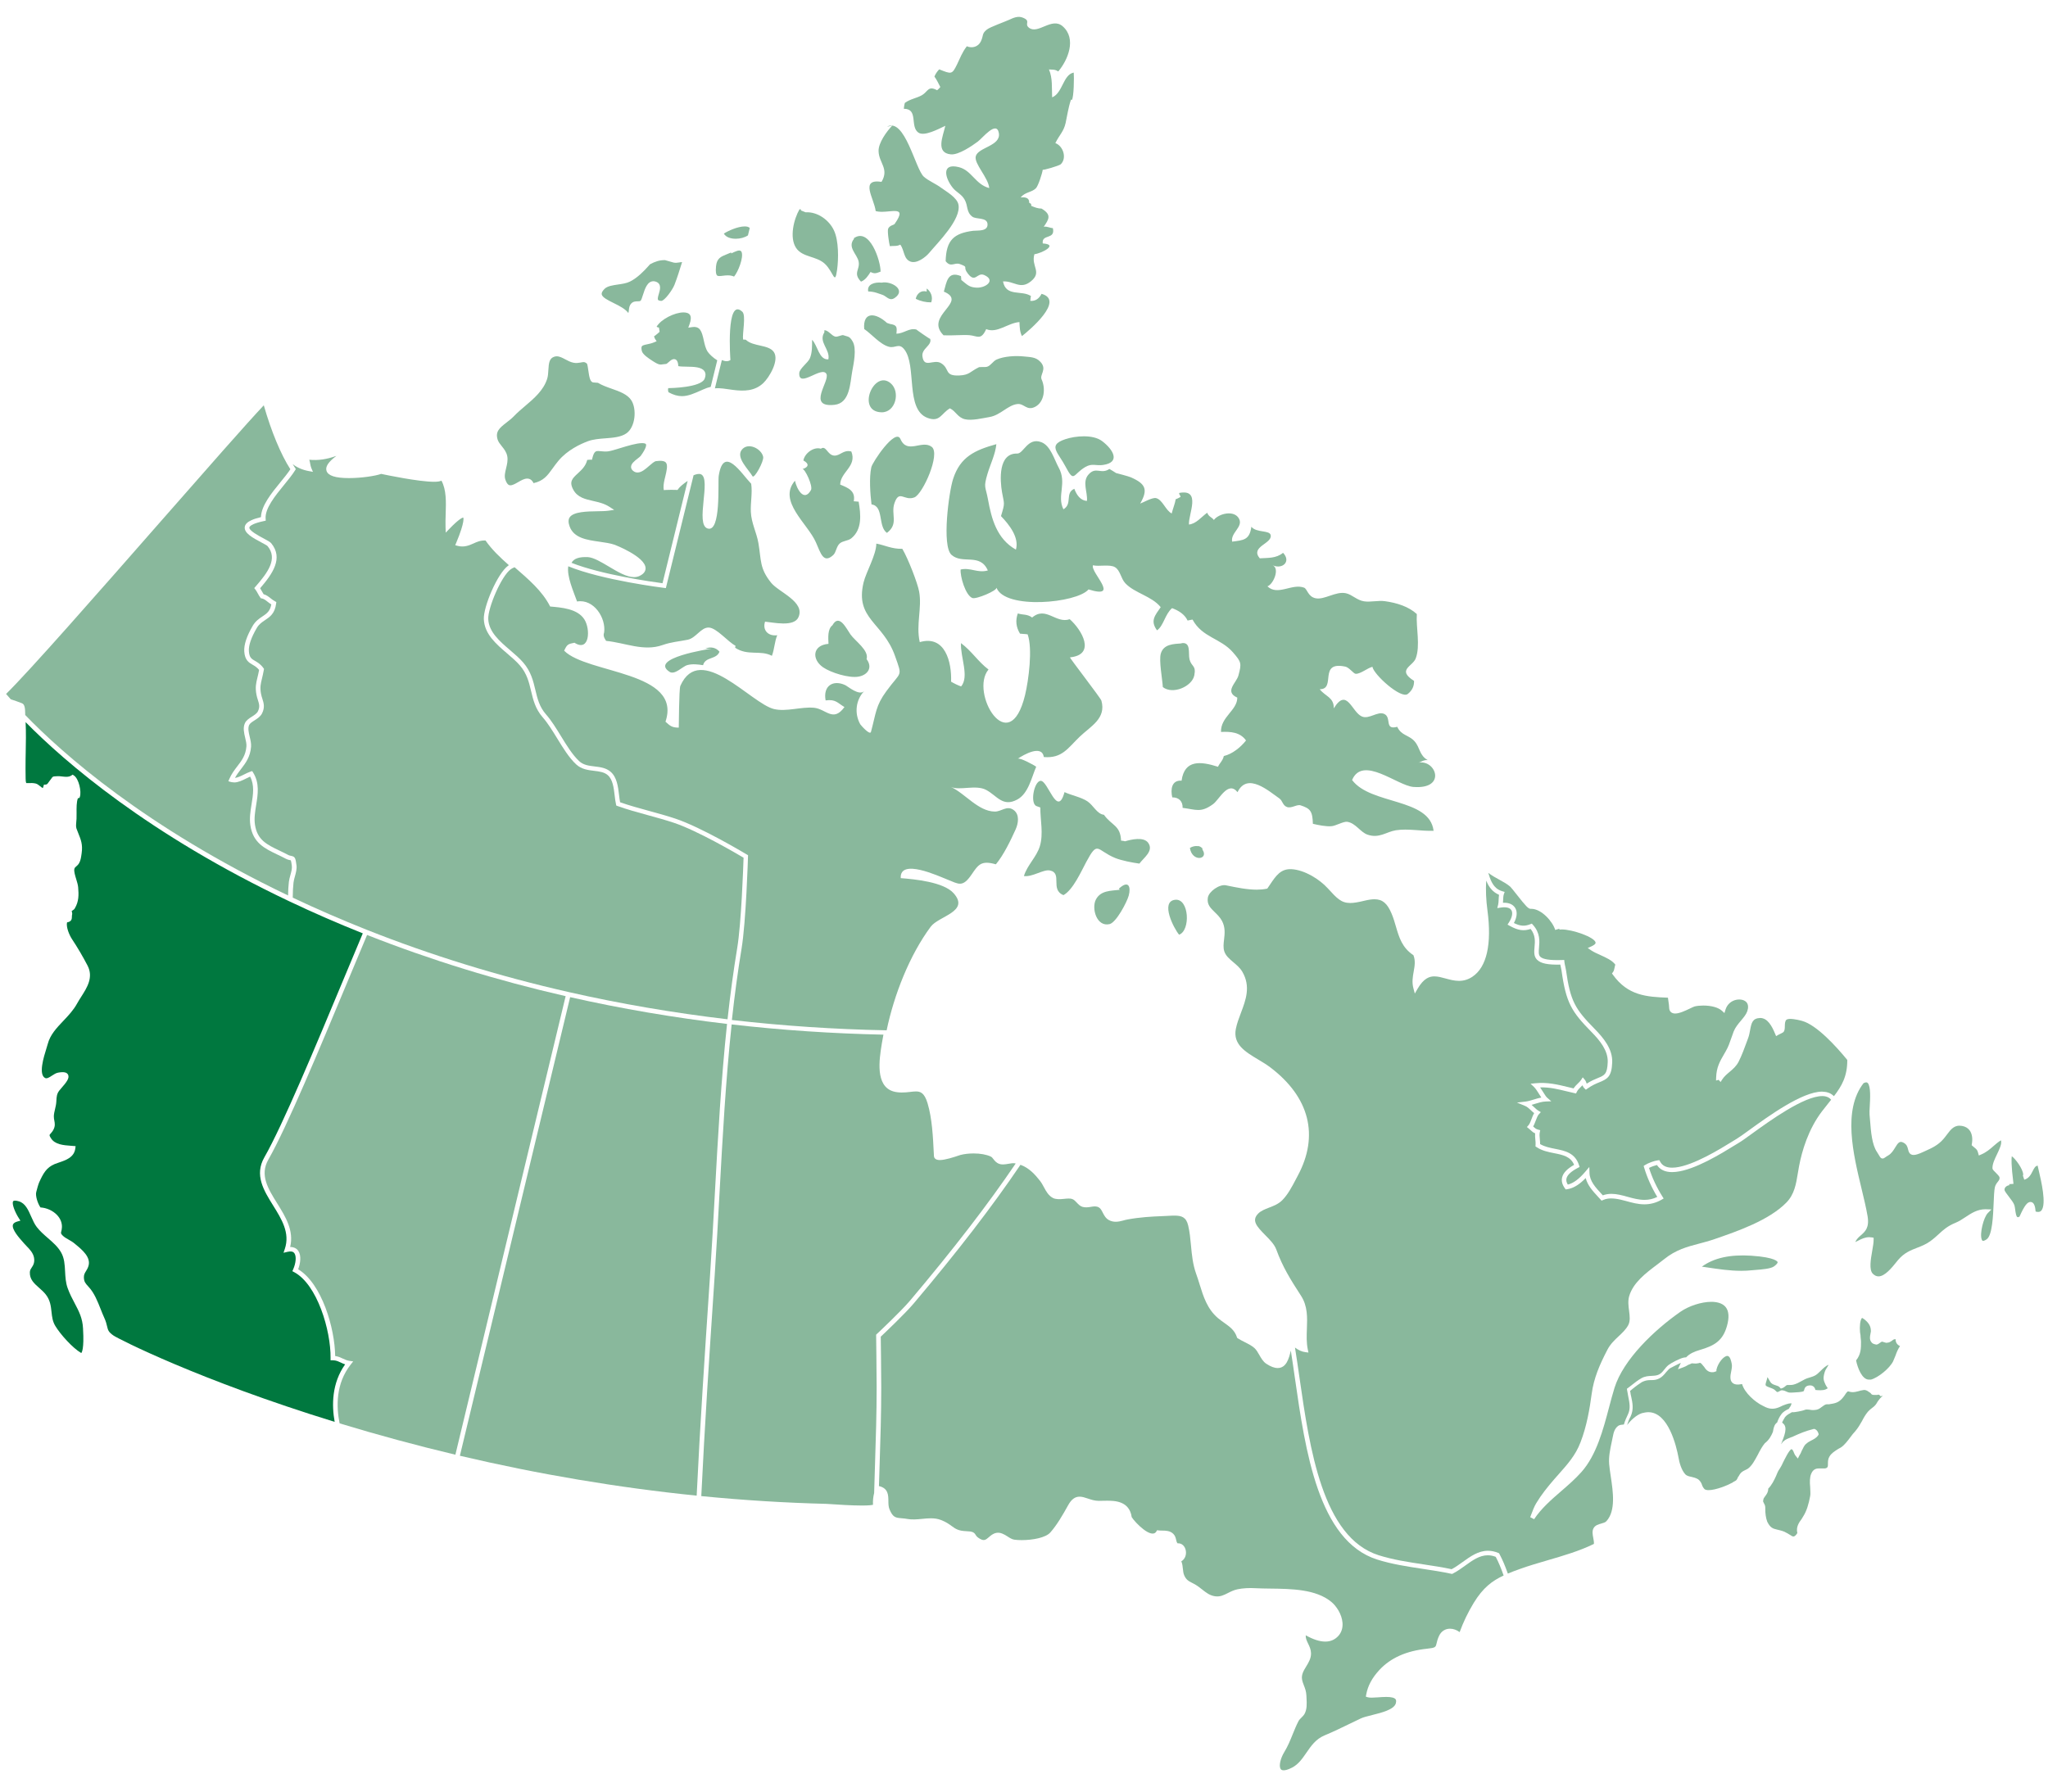 <?xml version="1.0" encoding="UTF-8"?> <svg xmlns="http://www.w3.org/2000/svg" xmlns:xlink="http://www.w3.org/1999/xlink" version="1.1" class="canada-map" x="0px" y="0px" width="640px" height="560px" viewBox="0 0 414.989 356.279" xml:space="preserve"> <path class="segment nunavut terr" data-key="nunavut" fill="#89b89c" d="M243.446,168.357c-0.152-0.144-0.372-0.247-0.66-0.323v0.051c-0.55-0.1-1.143,0.025-1.676,0.356 c0.448,2.929,3.851,2.352,2.572,0.38c-0.024-0.135-0.066-0.253-0.144-0.355l0.305,0.203 C243.717,168.542,243.582,168.441,243.446,168.357z M166.779,131.83c1.582,1.091,5.264,2.243,7.202,1.887 c1.87-0.347,2.894-1.837,1.616-3.547c0.534-1.769-2.31-3.647-3.275-5.018c-0.804-1.151-2.277-4.324-3.648-1.836 c-1.007,0.761-0.846,2.556-0.795,3.757C164.604,127.344,164.452,130.213,166.779,131.83z M199.836,156.685 c2.192,1.169,3.343,3.548,6.305,1.939c2.251-1.218,2.878-4.459,3.825-6.635c-0.363-0.322-3.326-1.904-3.741-1.624 c1.169-0.805,4.909-2.946,5.281-0.348c3.726,0.321,4.883-1.828,7.287-4.13c2.2-2.108,5.408-3.673,4.384-7.303 c-0.151-0.534-6.532-8.752-6.364-8.769c5.341-0.54,2.395-5.585-0.051-7.734c-2.801,0.981-4.815-2.726-7.616-0.339 c-1.024-0.745-1.862-0.491-2.903-0.83c-0.508,1.397-0.372,2.76,0.44,4.097c0.517,0.076,1.033,0.051,1.549,0.144 c1.041,2.886,0.202,9.309-0.525,12.314c-3.207,13.21-11.281-0.534-7.405-5.189c-2.099-1.574-3.402-3.741-5.577-5.348 c-0.144,2.835,1.718,6.761,0.034,8.776c-0.541-0.161-1.557-0.669-2.04-0.965c0.153-3.969-1.21-9.512-6.347-8.014 c-0.804-3.529,0.491-6.923-0.127-10.249c-0.321-1.744-2.226-6.661-3.41-8.666c-2.065,0.076-3.657-0.77-5.265-1.05 c0,2.251-2.073,5.764-2.581,7.863c-1.786,7.439,3.969,8.073,6.365,14.894c1.557,4.427,1.294,2.971-1.761,7.169 c-2.166,2.962-2.065,4.384-3.106,8.226c-0.211,0.796-2.124-1.439-2.175-1.541c-1.252-2.25-0.88-4.992,0.821-6.744 c-1.041,1.074-3.292-0.923-3.876-1.194c-2.403-1.117-4.519,0.102-3.961,3.106c2.057-0.288,2.429,0.533,3.817,1.345 c-2.293,3.174-3.74,0.373-6.178,0.144c-2.598-0.236-5.577,0.855-8.09,0.263c-4.613-1.083-14.972-13.693-18.983-4.706 c-0.288,0.643-0.297,8.472-0.322,8.472c-1.329-0.009-1.709-0.296-2.691-1.202c3.444-10.265-15.86-9.665-20.531-14.387 c0.592-1.328,0.82-1.362,2.09-1.617c3.064,1.964,3.3-2.767,1.972-4.781c-1.414-2.133-4.613-2.361-6.906-2.564 c-1.578-3.148-4.411-5.531-7.194-7.955l-0.211,0.086c-0.196,0.08-0.395,0.191-0.574,0.32c-1.909,1.36-4.662,7.866-4.561,10.09 c0.121,2.618,2.309,4.492,4.426,6.305c0.938,0.804,1.909,1.635,2.663,2.51c1.569,1.82,2.022,3.722,2.46,5.562 c0.417,1.753,0.812,3.409,2.147,4.935c1.101,1.252,2.089,2.865,3.045,4.425c1.145,1.868,2.329,3.799,3.681,5.061 c0.857,0.802,1.963,0.935,3.133,1.076c1.142,0.137,2.322,0.279,3.25,1.088c1.275,1.113,1.5,3.012,1.699,4.688 c0.063,0.529,0.123,1.033,0.21,1.481c1.822,0.646,3.776,1.182,5.841,1.747c1.756,0.481,3.572,0.978,5.292,1.549 c5.364,1.779,14.197,7.083,14.571,7.309l0.224,0.135l-0.008,0.262c-0.004,0.131-0.393,13.216-1.309,18.699 c-0.746,4.507-1.385,9.238-1.956,14.433c10.27,1.182,20.783,1.887,31.259,2.088l0.098,0.002c1.523-7.26,4.649-15.213,8.918-20.983 c1.633-2.21,8.023-3.056,4.638-6.822c-2.039-2.259-7.862-2.818-10.698-3.038c-0.237-4.096,7.651-0.423,9.47,0.296 c2.294,0.906,3.056,1.658,4.901-1.049c1.37-2.014,1.946-2.886,4.908-2.048c1.575-1.888,2.988-4.832,3.995-7.059 c0.55-1.218,0.863-3.021-0.389-3.943c-1.388-1.015-2.472,0.338-3.843,0.312c-3.36-0.05-6-3.673-8.886-5 C194.445,156.889,197.712,155.55,199.836,156.685z M154.643,89.175c-0.347-1.693-3.148-3.063-4.375-1.379 c-1.16,1.599,1.472,3.986,2.208,5.306C152.824,93.712,154.829,90.055,154.643,89.175z M116.932,118.492 c3.402-0.576,5.898,3.351,5.484,6.288c-0.221,0.609-0.034,1.032,0.398,1.693c3.901,0.389,7.591,2.191,11.416,0.854 c1.887-0.66,3.301-0.711,5.112-1.083c1.701-0.355,2.683-2.522,4.274-2.471c1.591,0.05,3.884,2.903,5.416,3.681 c0,0-0.042,0.398-0.084,0.398c2.581,1.743,5.128,0.406,7.464,1.65c0.525-1.362,0.533-2.886,1.083-4.172 c-1.845,0.245-3.038-1.033-2.471-2.751c1.675,0.153,5.848,1.126,6.762-0.888c1.43-3.131-3.978-5.086-5.518-6.982 c-2.387-2.954-1.989-4.553-2.59-8.057c-0.381-2.183-1.43-4.045-1.532-6.314c-0.093-1.912,0.347-3.791,0.068-5.712 c-1.963-2.023-5.586-7.964-6.576-1.608c-0.203,1.295,0.516,11.586-2.268,10.672c-2.547-0.829,0.804-10.063-1.328-10.977 c-0.365-0.159-0.905-0.053-1.5,0.19l-5.617,22.875l-0.394-0.048c-0.125-0.016-12.515-1.557-19.38-4.374 C114.833,113.379,116.153,116.327,116.932,118.492z M175.115,63.27c1.507,1.016,3.199,3.106,4.993,3.589 c1.346,0.363,2.031-0.855,3.132,0.541c2.581,3.267,0.144,12.179,4.705,13.88c2.514,0.939,2.759-0.897,4.536-1.938 c1.245,0.609,1.549,1.845,3.038,2.209c1.397,0.338,3.597-0.212,5.002-0.449c2.227-0.381,3.716-2.437,5.654-2.632 c1.363-0.136,1.862,1.43,3.555,0.576c1.929-0.982,2.166-3.75,1.336-5.561c-0.448-0.973,1.177-2.048-0.245-3.563 c-0.932-1.007-2.058-0.956-3.301-1.092c-1.701-0.186-4.045-0.059-5.586,0.627c-0.71,0.321-1.15,1.201-1.887,1.447 c-0.414,0.135-1.498,0.017-1.692,0.11c-1.778,0.863-1.879,1.574-3.961,1.667c-3.123,0.144-1.87-1.354-3.682-2.48 c-1.531-0.948-3.469,1.16-3.799-1.404c-0.203-1.6,1.989-2.192,1.574-3.547c0.051,0.17-2.869-1.895-2.793-1.878 c-1.49-0.389-2.505,0.821-4.054,0.837c0.144-1.345,0.136-1.751-1.269-1.963l-0.635-0.211 C177.51,59.978,174.811,59.606,175.115,63.27z M185.279,97.393c1.71-0.668,5.341-8.835,3.521-10.24 c-1.98-1.524-4.959,1.608-6.347-1.6c-1.007-2.285-5.679,4.706-5.899,5.738c-0.457,2.108-0.22,5.425,0.042,7.524 c2.548,0.355,1.253,4.443,3.123,5.772c2.454-1.862,0.736-3.749,1.532-6.043C182.224,95.726,183.214,98.197,185.279,97.393z M235.212,129.062c-0.398,1.414,0.321,5.137,0.414,6.779c2.032,1.582,5.916-0.127,6.373-2.362c0.424-2.081-0.576-1.717-0.965-3.258 c-0.305-1.244,0.415-3.758-1.846-3.233h0.424C237.75,127.081,235.77,127.132,235.212,129.062z M178.61,80.145 c2.869,0.077,3.893-4.163,1.862-5.89C177.07,71.369,173.439,80.018,178.61,80.145z M187.776,55.052v0.635 c-1.151-0.373-2.023,0.465-2.217,1.456c0.973,0.49,2.056,0.736,3.139,0.719C189.079,56.771,188.639,55.678,187.776,55.052z M181.285,56.974c2.454-1.676-0.745-3.504-2.624-3.106c-1.396-0.144-3.03,0.305-2.734,1.786c1.312,0.025,2.074,0.431,2.87,0.676 C179.575,56.559,180.21,57.702,181.285,56.974z M222.077,178.868c-0.948,1.768,0.118,5.636,2.759,5.01 c1.354-0.323,3.537-4.485,3.884-5.797c0.476-1.787-0.05-3.208-2.014-1.372l0.212,0.212 C225.073,177.14,223.06,177.04,222.077,178.868z M214.046,87.991c0.347,0.804,1.142,1.794,1.819,3.072 c1.854,3.504,1.464,1.701,4.054,0.17c1.396-0.813,2.116-0.204,3.597-0.415c3.597-0.516,2.082-3.114-0.203-4.841 c-1.846-1.388-5.425-1.058-7.438-0.381C213.868,86.265,213.613,86.993,214.046,87.991z M181.293,41.951 c-0.186,0.271-0.939,0.254-1.311,0.94c-0.229,0.44,0.169,2.996,0.33,3.579c0.77-0.092,1.447,0.077,2.107-0.312 c0.863,1.108,0.635,2.885,2.057,3.435c1.303,0.5,3.097-0.896,3.833-1.785c1.71-2.057,6.475-6.728,5.908-9.741 c-0.271-1.447-2.471-2.666-3.521-3.436c-1.083-0.813-2.564-1.396-3.504-2.243c-1.718-1.549-3.842-12.06-7.456-10.13l1.058-0.212 c-1.117,1.16-2.809,3.478-2.767,5.154c0.051,2.404,2.192,3.563,0.601,6.237c-4.486-0.676-1.498,3.335-1.185,5.925 C179.889,40.064,184.23,37.771,181.293,41.951z M186.083,23.451c1.193,0.838,4.037-0.702,5.467-1.371 c-0.465,2.124-2.04,5.484,1.126,5.789c1.565,0.144,4.291-1.718,5.467-2.598c0.973-0.728,3.791-4.333,4.257-1.718 c0.456,2.632-4.223,2.869-4.68,4.705c-0.381,1.49,2.547,4.317,2.733,6.441c-2.809-0.728-3.554-3.597-6.152-4.24 c-3.673-0.923-2.785,2.293-1.21,4.223c0.762,0.922,1.76,1.244,2.377,2.37c0.72,1.286,0.297,2.454,1.532,3.427 c0.787,0.626,3.064,0.068,3.106,1.566c0.051,1.506-2.057,1.21-2.911,1.312c-3.919,0.507-5.467,1.887-5.577,6.161 c1.092,1.371,1.752,0.169,2.902,0.592c1.913,0.719,0.441,0.415,1.583,1.904c1.583,2.065,1.862-0.33,3.335,0.313 c2.403,1.067,0.321,2.633-1.541,2.556c-1.532-0.067-1.904-0.609-3.106-1.557c-0.033-0.262-0.016-0.525-0.067-0.779 c-2.7-1.125-2.911,1.194-3.47,3.14c5.052,2.124-4.071,4.85-0.059,8.853c1.752,0.084,3.91-0.136,5.23-0.026 c1.608,0.127,2.344,1.134,3.41-1.227c2.218,0.931,4.376-1.252,6.737-1.43c0.042,1.024,0.076,2.006,0.507,2.843 c1.448-1.134,8.761-7.261,3.971-8.564c-0.483,0.948-1.228,1.523-2.293,1.422c0.075-0.322,0.042-0.66,0.151-0.974 c-1.904-1.269-5.061,0.229-5.67-2.97c2.242-0.119,3.494,1.752,5.678-0.034c2.303-1.887-0.032-3.013,0.687-5.476 c1.405-0.16,5.01-1.972,1.692-2.183c-0.263-2.006,2.606-0.677,2.048-3.106c-0.575-0.009-1.177-0.406-1.845-0.279 c1.04-1.524,1.659-2.429-0.448-3.682c-0.729,0-1.363-0.237-2.082-0.55c-0.017-0.618-0.103-0.355-0.432-0.652 c0.067-0.897-0.643-1.176-1.701-1.049c0.803-1.109,2.268-1.016,3.088-1.887c0.457-0.483,1.262-2.954,1.371-3.749 c-0.025,0.194,3.335-0.796,3.656-1.1c1.27-1.228,0.507-3.691-1.101-4.283c0.779-1.608,1.702-2.344,2.082-4.087 c0.339-1.541,0.516-3.013,1.083-4.715c0.009-0.017,0.229,0.009,0.17,0.102c0.431-0.66,0.473-4.68,0.389-5.594 c-2.166,0.406-2.233,4.164-4.375,5.019c-0.094-1.998,0.118-3.851-0.643-5.654c0.677,0.076,1.176-0.068,1.878,0.406 c1.938-2.268,3.792-6.643,0.889-9.165c-2.2-1.904-4.967,1.701-6.796,0.321c-1.075-0.812,0.491-1.353-1.261-2.056 c-0.99-0.406-1.921,0.034-2.784,0.432c-0.974,0.448-3.834,1.447-4.485,1.963c-1.101,0.872-0.643,1.142-1.237,2.404 c-0.524,1.1-1.751,1.472-2.851,0.998c-0.99,1.32-1.27,2.217-1.956,3.631c-1.041,2.132-1.142,2.039-3.63,1.049 c-0.313,0.271-0.847,1.049-0.973,1.464c0.474,0.635,0.812,1.405,1.193,2.116c-0.211,0.254-0.381,0.449-0.652,0.652 c-1.845-1.007-1.845,0.304-3.097,1.016c-1.05,0.592-2.362,0.761-3.428,1.54c-0.101,0.245-0.211,0.973-0.22,1.201 C186.151,18.627,184.332,22.216,186.083,23.451z M220.604,92.713c-1.396,1.515-0.186,3.572-0.355,5.391 c-1.312-0.059-2.1-1.21-2.557-2.454c-1.954,0.829-0.321,3.055-2.208,4.155c-1.389-2.75,0.795-5.289-0.981-8.497 c-0.872-1.591-1.625-4.392-3.487-5.103c-2.759-1.058-3.604,2.327-4.891,2.302c-3.885-0.11-3.504,5.391-3.081,7.854 c0.431,2.471,0.651,1.997-0.212,4.823c1.693,1.761,3.732,4.359,3.022,6.796c-3.894-2.183-4.952-6.305-5.653-10.147 c-0.509-2.784-0.957-2.344-0.095-5.247c0.585-1.947,1.592-3.952,1.787-5.983c-4.367,1.219-7.321,2.564-8.769,7.066 c-0.846,2.599-2.327,13.575-0.32,15.369c2.225,1.989,5.788-0.448,7.362,3.165c-2.099,0.585-3.461-0.643-5.509-0.194 c-0.136,1.303,0.956,5.222,2.378,5.78c0.77,0.296,5.103-1.523,4.875-2.116c1.701,4.537,16.308,3.157,18.661,0.373 c6.602,2.048,0.339-3.453,0.896-4.892c1.219,0.296,3.42-0.245,4.461,0.381c1.1,0.668,1.176,2.268,2.09,3.25 c1.879,2.014,5.357,2.598,7.177,4.857c-1.126,1.659-2.191,2.734-0.744,4.698c1.361-0.957,1.6-3.267,3.047-4.503 c1.303,0.483,2.547,1.236,3.147,2.514c0.245-0.034,0.796-0.187,1.007-0.187c1.973,3.648,5.662,3.733,8.192,6.644 c1.71,1.964,1.761,2.226,1.1,4.68c-0.396,1.49-2.919,3.276-0.228,4.486c0,2.59-3.402,3.918-3.301,6.957 c1.956-0.094,3.868,0.041,5.069,1.725c-1.084,1.381-2.775,2.759-4.503,3.158c-0.151,0.862-0.837,1.429-1.176,2.175 c-3.512-1.118-6.787-1.481-7.379,2.818c-1.99-0.144-2.269,1.709-1.888,3.385c1.396-0.018,2.149,0.871,2.099,2.124 c2.742,0.348,3.673,1.058,6.161-0.745c1.295-0.939,3.03-4.832,4.968-2.437c1.989-4.105,6.339-0.211,8.48,1.278 c0.66,0.465,0.66,1.422,1.54,1.734c0.931,0.331,2.006-0.592,2.768-0.337c1.972,0.651,2.403,1.175,2.479,3.741 c1.108,0.261,2.606,0.567,3.724,0.49c0.914-0.059,2.454-1,3.224-0.897c1.71,0.245,2.658,2.091,4.105,2.598 c2.37,0.838,3.867-0.585,5.755-0.881c2.531-0.388,5.06,0.204,7.651,0.103c-0.813-6.695-12.746-5.222-16.513-10.291 c2.15-5.053,9.141,1.142,12.424,1.405c6.813,0.532,4.579-5.637,0.982-4.91c0.634-0.127,0.99-0.591,1.912-0.532 c-1.735-0.992-1.506-2.531-2.691-3.843c-1.15-1.269-2.657-1.109-3.478-2.903c-2.683,0.736-1.067-1.904-2.649-2.615 c-1.337-0.592-3.038,1.134-4.494,0.533c-2.072-0.855-3.047-6.025-5.712-1.658c0.024-2.277-1.685-2.37-2.853-3.876 c3.42,0.033-0.389-5.772,5.196-4.579c0.771,0.16,1.668,1.438,2.091,1.455c0.98,0.043,2.378-1.167,3.394-1.421 c0.236,1.549,5.755,6.559,7.143,5.518c0.897-0.702,1.329-1.583,1.287-2.666c-3.555-2.251-0.279-2.92,0.338-4.545 c0.981-2.573,0.042-6.262,0.229-8.996c-1.642-1.507-4.012-2.268-6.449-2.607c-1.388-0.194-2.954,0.229-4.249,0.026 c-1.48-0.229-2.402-1.371-3.688-1.642c-2.074-0.432-4.325,1.396-6.146,1.016c-1.549-0.331-1.667-1.913-2.326-2.15 c-2.463-0.897-5.332,1.735-7.414-0.262c1.201-0.407,2.548-3.606,1.065-4.266c1.972,0.88,3.792-0.753,2.101-2.531 c-1.405,1.169-3.133,1.008-4.724,1.118c-2.006-2.387,2.557-2.945,2.218-4.689c-0.203-1.075-2.878-0.432-3.919-1.709 c-0.354,2.725-1.642,2.716-3.893,3.021c-0.346-1.803,2.235-2.953,1.422-4.604c-0.956-1.912-4.164-1.083-5.129,0.212 c-0.406-0.593-1.04-0.626-1.345-1.473c-1.21,0.872-2.219,2.234-3.699,2.395c-0.152-2.048,2.581-7.295-1.98-6.398 c-0.033,0.398,0.279,0.474,0.271,0.804c-0.119,0.076-0.838,0.457-0.974,0.457c-0.16,0.965-0.575,1.904-0.812,2.894 c-1.261-0.643-1.845-2.792-3.174-3.114c-0.771-0.177-2.691,0.948-3.215,1.108c1.649-2.86,1.1-4.011-1.905-5.331 c-0.415-0.186-2.945-0.855-2.979-0.855c-0.355-0.254-0.947-0.584-1.354-0.829C223.084,92.789,222.102,91.08,220.604,92.713z M173.99,49.611c0.305,1.65-1.21,2.293,0.474,4.054c0.897-0.339,1.43-1.168,1.938-1.964c0.829,0.457,1.219,0.229,2.031-0.067 c0.026-2.167-2.226-9.115-5.467-6.737l0.11,0.059C171.612,46.691,173.702,48.096,173.99,49.611z M150.572,65.385 c-0.186-1.15,0.643-4.874-0.152-5.619c-3.377-3.131-2.421,9.783-2.412,9.775c-0.464,0.357-1.096,0.293-1.738,0.021 c-0.469,1.927-0.939,3.838-1.409,5.728c1.109-0.115,2.101,0.118,3.688,0.319c2.252,0.288,4.385,0.245,6.111-1.379 c1.227-1.16,3.267-4.596,2.158-6.28c-1.041-1.574-4.189-1.067-5.679-2.497C150.953,65.368,150.767,65.461,150.572,65.385z M167.144,50.051c1.785,1.667,2.014,4.545,2.479,1.202c0.305-2.201,0.339-5.874-0.626-7.947c-0.99-2.15-3.36-3.842-5.763-3.698 l-1.058-0.424c0.177,0.076,0.279-0.219-0.17-0.186c-1.151,1.989-2.082,5.721-0.702,7.82 C162.599,48.781,165.392,48.426,167.144,50.051z M167.042,63.516v0.423c-1.269,1.98,1.219,3.436,0.813,5.467 c-1.896,0.195-2.192-2.877-3.301-3.952c0,1.227,0.034,2.581-0.44,3.732c-0.381,0.922-2.116,2.082-2.158,3.013 c-0.152,3.165,4.553-1.515,5.492,0.152c0.805,1.413-4.087,6.889,1.642,6.28c3.166-0.33,3.157-4.41,3.606-6.822 c0.287-1.582,0.939-4.578,0.067-6.042c-0.668-1.126-0.914-0.889-1.887-1.252c-0.271-0.102-1.142,0.389-1.608,0.295 C168.514,64.65,167.862,63.499,167.042,63.516z M168.836,109.081c0.601-0.542,0.618-1.718,1.312-2.345 c0.651-0.575,1.675-0.507,2.344-1.041c2.251-1.81,1.938-4.849,1.498-7.447c-0.313,0.017-0.677-0.076-0.99-0.068 c0.406-2.124-1.151-2.725-2.751-3.385c0.043-2.564,3.445-3.682,2.26-6.703c-1.617-0.449-2.294,0.948-3.529,0.821 c-1.337-0.135-1.6-2.149-2.641-1.388c-1.489-0.457-3.309,0.965-3.546,2.387c1.211,0.643,1.1,1.362-0.194,1.743 c0.482-0.144,2.183,3.445,1.726,4.257c-1.43,2.531-2.903-0.305-3.241-1.896c-3.546,4.122,2.59,8.683,4.24,12.475 C166.331,108.801,166.872,110.867,168.836,109.081z M135.677,132.751c1.058,0.686,2.641-1.117,3.597-1.371 c1.041-0.279,2.125-0.143,3.191,0.018c0.457-1.752,2.708-1.093,3.326-2.726c-0.736-0.897-1.862-1.066-2.869-0.626h1.269 C143.692,128.114,131.421,129.976,135.677,132.751z M238.147,178.944c-3.131,0.32-0.262,5.872,0.779,7.083 C241.28,185.164,240.966,178.656,238.147,178.944z M232.656,167.399c-0.922-1.278-3.453-0.668-4.689-0.304 c-0.372-0.084-0.33-0.103-0.804-0.136c-0.127-3.13-1.887-3.021-3.469-5.238c-1.414-0.152-2.134-1.93-3.369-2.742 c-1.278-0.846-3.259-1.21-4.621-1.853c-1.464,5.398-3.335-2.379-4.84-2.286c-1.329,0.076-2.2,4.603-0.83,5.121 c0.263,0.101,0.499,0.185,0.77,0.279c-0.016,2.564,0.66,5.298-0.093,7.828c-0.661,2.217-2.565,3.842-3.233,6.068 c1.701,0.245,3.919-1.38,5.239-1.134c2.666,0.516-0.017,3.885,2.776,5.002c1.929-1.049,3.58-4.79,4.611-6.712 c2.404-4.485,2.049-2.395,5.849-0.82c1.286,0.524,3.512,0.955,4.925,1.142C231.758,170.412,233.84,169.05,232.656,167.399z"> <title>Nunavut</title> </path> <path class="segment quebec prov" data-key="quebec" fill="#89b89c" d="M371.019,219.444c-0.08-0.096-0.169-0.18-0.264-0.256c-0.048-0.036-0.097-0.07-0.147-0.103 c-0.08-0.052-0.162-0.101-0.252-0.141c-0.1-0.044-0.207-0.078-0.319-0.107c-0.057-0.016-0.11-0.036-0.171-0.048 c-0.189-0.036-0.393-0.058-0.614-0.058c-3.705,0-10.573,4.966-14.263,7.634c-1.152,0.833-2.062,1.491-2.597,1.806 c-0.231,0.137-0.546,0.331-0.927,0.566c-2.661,1.645-8.021,4.955-11.876,5.359c-0.264,0.028-0.52,0.044-0.768,0.044 c-1.417,0-2.448-0.484-3.071-1.439c-0.463,0.111-1.134,0.35-1.604,0.59c0.622,1.972,1.557,3.972,2.715,5.805l0.248,0.395 l-0.403,0.232c-0.554,0.319-1.116,0.555-1.697,0.711c-0.579,0.158-1.176,0.237-1.799,0.237c-1.298,0-2.507-0.334-3.677-0.656 c-1.508-0.416-2.946-0.727-4.175-0.406c-0.173,0.047-0.341,0.104-0.504,0.178l-0.297,0.133l-0.003-0.003l-0.021,0.009l-0.693-0.759 c-1.058-1.143-2.144-2.316-2.526-3.826c-1.144,1.191-2.239,1.909-3.322,2.18c-0.155,0.04-0.311,0.07-0.466,0.092l-0.263,0.036 l-0.158-0.214c-0.547-0.743-0.739-1.483-0.572-2.203c0.215-0.925,1.013-1.765,2.435-2.562c-0.713-1.703-2.254-2.01-4.022-2.362 c-1.225-0.243-2.492-0.496-3.592-1.237l-0.219-0.147l0.023-0.263c0.029-0.334-0.007-0.703-0.045-1.095 c-0.041-0.424-0.084-0.858-0.048-1.291c-0.393-0.16-0.604-0.355-0.855-0.588c-0.119-0.109-0.257-0.236-0.443-0.387l-0.368-0.297 l0.317-0.352c0.251-0.278,0.441-0.782,0.625-1.271c0.155-0.411,0.313-0.832,0.529-1.189c-0.236-0.185-0.446-0.384-0.651-0.579 c-0.383-0.364-0.743-0.707-1.23-0.907l-1.603-0.657l1.721-0.201c0.543-0.063,1.099-0.234,1.687-0.414 c0.498-0.153,1.006-0.309,1.531-0.406c-0.135-0.201-0.275-0.427-0.425-0.666c-0.339-0.543-0.723-1.157-1.042-1.458l-0.714-0.673 l0.976-0.099c2.417-0.244,4.529,0.267,6.564,0.763c0.391,0.096,0.782,0.191,1.179,0.282c0.255-0.402,0.58-0.718,0.874-1.002 c0.25-0.242,0.486-0.471,0.643-0.717l0.33-0.519l0.017,0.021l0.007-0.011l0.392,0.471c0.18,0.215,0.262,0.44,0.333,0.64 c0.021,0.057,0.04,0.107,0.06,0.156c0.875-0.571,1.625-0.879,2.242-1.132c1.361-0.557,1.924-0.787,2.016-3.225 c0.09-2.354-1.616-4.418-3.298-6.126c-4.023-4.102-5.145-5.859-6.062-12.442c-0.016-0.141-0.067-0.366-0.122-0.614 c-0.043-0.194-0.089-0.4-0.125-0.592c-2.538,0.061-3.93-0.234-4.65-0.936c-0.036-0.034-0.078-0.063-0.11-0.099 c-0.627-0.687-0.547-1.582-0.462-2.53c0.101-1.122,0.211-2.385-0.789-3.661c-1.401,0.47-2.54,0.318-4.236-0.628l-0.419-0.233 l0.007-0.01l-0.029-0.017l0.261-0.401c0.643-0.988,0.841-1.919,0.532-2.489c-0.018-0.029-0.045-0.048-0.065-0.075 c-0.057-0.082-0.116-0.16-0.191-0.221c-0.336-0.254-0.815-0.316-1.205-0.316c-0.22,0-0.459,0.02-0.717,0.06l-0.674,0.104 l0.009-0.032l-0.034,0.005l0.174-0.661c0.069-0.263,0.086-0.643,0.102-1.012c0.015-0.333,0.03-0.673,0.083-0.987 c-0.141-0.057-0.261-0.133-0.389-0.202c-0.044-0.022-0.089-0.044-0.131-0.068c-0.119-0.069-0.233-0.141-0.342-0.22 c-0.122-0.087-0.236-0.182-0.347-0.28c-0.07-0.065-0.141-0.13-0.207-0.199c-0.131-0.135-0.253-0.277-0.365-0.426 c-0.021-0.029-0.044-0.057-0.065-0.085c-0.312-0.431-0.56-0.907-0.759-1.402c-0.116,1.881-0.033,3.894,0.25,6.011 c0.913,6.863-0.135,11.518-3.029,13.458c-0.845,0.569-1.742,0.848-2.74,0.848c-0.948,0-1.848-0.246-2.716-0.484 c-0.795-0.218-1.545-0.424-2.266-0.424c-0.91,0-2.121,0.29-3.423,2.545l-0.538,0.933l-0.281-1.039 c-0.338-1.246-0.14-2.357,0.052-3.432c0.198-1.113,0.386-2.166-0.051-3.299c-2.3-1.523-2.911-3.618-3.557-5.834 c-0.246-0.846-0.501-1.719-0.859-2.574c-0.884-2.108-1.858-2.93-3.476-2.93c-0.555,0-1.213,0.095-2.011,0.289 c-1.354,0.33-2.193,0.465-2.9,0.465c-1.842,0-2.692-0.933-4.559-2.976c-1.673-1.839-4.691-3.722-7.325-3.873 c-2.181-0.119-3.151,1.292-4.362,3.1c-0.152,0.226-0.306,0.456-0.464,0.685l-0.103,0.148l-0.176,0.036 c-0.586,0.12-1.248,0.18-1.969,0.18c-1.973,0-4.148-0.451-5.897-0.813l-0.333-0.069c-1.305-0.273-3.478,1.248-3.672,2.514 c-0.205,1.363,0.507,2.057,1.408,2.934c0.525,0.512,1.069,1.041,1.454,1.751c0.713,1.323,0.561,2.633,0.427,3.788 c-0.099,0.841-0.19,1.635,0.037,2.365c0.282,0.917,1.045,1.561,1.852,2.242c0.665,0.562,1.353,1.143,1.805,1.913 c1.75,2.986,0.718,5.718-0.28,8.358c-0.401,1.061-0.815,2.156-1.028,3.239c-0.605,3.134,1.902,4.635,4.558,6.224 c0.822,0.492,1.673,1.001,2.404,1.556c7.973,6.031,9.958,13.834,5.589,21.971l-0.401,0.759c-0.756,1.441-1.612,3.075-2.746,4.21 c-0.763,0.767-1.733,1.143-2.673,1.505c-0.845,0.327-1.643,0.636-2.199,1.2c-1.375,1.396-0.353,2.569,1.429,4.368 c0.91,0.919,1.852,1.87,2.234,2.912c1.304,3.547,2.768,5.915,5.023,9.396c1.354,2.097,1.265,4.412,1.18,6.652 c-0.054,1.396-0.108,2.839,0.185,4.225l0.131,0.615l-0.624-0.078c-0.712-0.09-1.446-0.422-2.105-0.935 c0.307,1.891,0.599,3.919,0.903,6.042c2.078,14.448,4.663,32.43,16.046,36.049c2.895,0.919,6.032,1.393,9.065,1.851 c1.893,0.286,3.848,0.581,5.728,0.982c0.753-0.391,1.472-0.909,2.23-1.456c1.555-1.122,3.163-2.282,5.127-2.282 c0.694,0,1.402,0.149,2.105,0.444l0.147,0.062l0.075,0.141c0.616,1.159,1.149,2.401,1.705,3.98c0.652-0.278,1.396-0.564,2.342-0.901 c1.896-0.685,3.878-1.262,5.794-1.82c3.132-0.912,6.367-1.854,9.301-3.29c0.039-0.336-0.043-0.771-0.124-1.194 c-0.136-0.712-0.276-1.449,0.076-2.031c0.349-0.577,0.975-0.749,1.526-0.9c0.424-0.116,0.823-0.227,1.063-0.49 c1.923-2.108,1.343-5.971,0.877-9.075c-0.135-0.894-0.261-1.737-0.324-2.489c-0.123-1.49,0.208-3.038,0.527-4.536 c0.072-0.336,0.143-0.668,0.206-0.991c0.158-0.797,0.335-1.688,1.139-2.252c0.234-0.166,0.758-0.227,1.11-0.248 c0.213-0.741,0.53-1.437,0.841-2.091c0.538-1.139,0.308-2.28,0.042-3.601c-0.084-0.421-0.17-0.85-0.233-1.287l-0.038-0.266 l0.217-0.159c0.268-0.196,0.535-0.407,0.807-0.621c0.6-0.474,1.221-0.964,1.919-1.36c0.71-0.402,1.431-0.438,2.065-0.47 c0.438-0.022,0.851-0.043,1.233-0.174c0.62-0.209,0.941-0.614,1.313-1.085c0.261-0.328,0.529-0.669,0.917-0.969 c0.558-0.432,2.202-1.271,2.942-1.452c0.205-0.054,0.402-0.071,0.583-0.077c0.744-0.779,1.659-1.167,2.79-1.499 c2.995-0.876,4.669-1.879,5.506-4.924c0.455-1.659,0.373-2.911-0.244-3.719c-0.7-0.918-1.991-1.11-2.951-1.11 c-1.982,0-4.557,0.831-6.26,2.022c-5.286,3.688-11.57,9.677-13.355,15.424c-0.386,1.247-0.735,2.566-1.104,3.964 c-1.199,4.535-2.558,9.677-5.596,13.088c-1.26,1.414-2.708,2.668-4.108,3.881c-1.976,1.712-4.02,3.481-5.479,5.679l-0.79-0.41 l0.223-0.587c0.292-0.774,0.593-1.576,1.005-2.257c1.056-1.752,2.252-3.243,3.725-4.943l0.815-0.923 c1.835-2.064,3.42-3.847,4.417-6.448c1.285-3.31,1.871-6.844,2.275-9.865c0.424-3.143,1.583-5.845,3.193-8.937 c0.602-1.147,1.453-1.946,2.277-2.719c0.734-0.688,1.429-1.34,1.908-2.198c0.468-0.844,0.334-1.883,0.192-2.981 c-0.126-0.972-0.255-1.976,0.022-2.933c0.803-2.741,3.358-4.666,5.613-6.364c0.513-0.386,1.012-0.762,1.472-1.133 c2.366-1.911,4.646-2.513,7.059-3.148c1.007-0.266,2.047-0.54,3.152-0.921c4.67-1.612,11.01-3.8,14.545-7.394 c1.634-1.66,1.975-3.743,2.335-5.947c0.081-0.494,0.163-0.994,0.26-1.497c0.58-3.031,1.855-7.413,4.636-11.064 c0.485-0.638,0.956-1.224,1.404-1.782l0.448-0.562C371.032,219.461,371.025,219.452,371.019,219.444z M354.865,251.085 c-4.295-0.271-7.533,0.43-10.017,2.216l1.031,0.152c2.273,0.342,4.624,0.695,6.938,0.695c0,0,0,0,0.001,0 c0.78,0,1.51-0.039,2.228-0.118c0.234-0.024,0.518-0.047,0.828-0.071c1.156-0.09,2.903-0.227,3.572-0.695 c0.618-0.437,0.793-0.751,0.754-0.889C360.189,252.336,359.876,251.42,354.865,251.085z"> <title>Quebec</title> </path> <path class="segment newfoundland-and-labrador prov" data-key="newfoundland-and-labrador" fill="#89b89c" d="M405.458,227.7c-0.542,0.314-1.014,0.728-1.509,1.159c-0.719,0.628-1.462,1.276-2.504,1.716l-0.476,0.201 l-0.131-0.499c-0.165-0.629-0.323-0.757-0.743-1.1c-0.116-0.095-0.245-0.2-0.39-0.328l-0.188-0.166l0.044-0.246 c0.191-1.091,0.042-2.055-0.422-2.714c-0.356-0.507-0.892-0.825-1.591-0.945c-1.509-0.259-2.215,0.655-3.034,1.752 c-0.237,0.316-0.477,0.637-0.74,0.936c-1.076,1.225-2.269,1.767-3.53,2.341l-0.518,0.237c-0.926,0.431-1.532,0.623-1.966,0.623 c-0.847,0-1.016-0.687-1.128-1.141c-0.123-0.501-0.251-1.019-0.982-1.38c-0.727-0.354-1.038,0.043-1.615,0.987 c-0.361,0.593-0.772,1.265-1.435,1.638c-0.275,0.155-0.457,0.285-0.585,0.376c-0.188,0.134-0.336,0.239-0.543,0.239 c-0.346,0-0.495-0.262-0.669-0.565c-0.099-0.173-0.24-0.419-0.467-0.755c-1.02-1.496-1.229-4.166-1.397-6.312 c-0.035-0.456-0.068-0.879-0.107-1.247c-0.038-0.357-0.005-0.948,0.038-1.695c0.087-1.516,0.231-4.053-0.407-4.729 c-0.173-0.18-0.392-0.169-0.729-0.021l-0.129,0.059c-4.224,5.495-2.107,14.279-0.396,21.387c0.479,1.989,0.932,3.867,1.215,5.533 c0.406,2.369-0.487,3.149-1.353,3.904c-0.442,0.387-0.867,0.757-1.142,1.38c0.191-0.087,0.384-0.186,0.581-0.287 c0.679-0.348,1.381-0.707,2.252-0.707c0.168,0,0.342,0.014,0.521,0.044l0.368,0.062l0.005,0.373c0.009,0.6-0.134,1.411-0.284,2.271 c-0.301,1.723-0.676,3.867,0.118,4.655c0.366,0.361,0.742,0.538,1.148,0.538c1.296,0,2.729-1.783,3.585-2.848 c0.142-0.176,0.271-0.337,0.387-0.476c1.231-1.459,2.567-1.975,3.859-2.474c0.866-0.335,1.763-0.681,2.65-1.321 c0.733-0.53,1.26-1.016,1.77-1.485c0.889-0.818,1.728-1.592,3.382-2.27c0.713-0.293,1.371-0.729,2.008-1.15 c1.177-0.778,2.393-1.582,4.031-1.582l1.214,0.041l-0.727,0.726c-0.842,0.841-1.715,4.206-1.224,5.394 c0.102,0.245,0.205,0.245,0.267,0.245c0.099,0,0.324-0.042,0.723-0.319c1.141-0.798,1.304-4.756,1.412-7.374 c0.054-1.291,0.1-2.405,0.232-3.098c0.1-0.529,0.379-0.884,0.604-1.169c0.284-0.361,0.418-0.553,0.35-0.944 c-0.04-0.201-0.598-0.755-0.835-0.992c-0.42-0.416-0.593-0.589-0.593-0.852c-0.008-0.868,0.468-1.858,0.929-2.815 C405.161,229.472,405.675,228.405,405.458,227.7z M413.104,233.768c-0.085-0.365-0.16-0.685-0.215-0.938 c-0.458,0.065-0.68,0.459-1.009,1.11c-0.333,0.66-0.747,1.482-1.702,1.743l-0.279-0.849c0.049-0.02,0.069-0.104,0.061-0.25 c-0.065-1.087-1.548-3.136-2.308-3.66c-0.075,0.441-0.14,1.731,0.317,5.373c0.01,0.077,0.017,0.136,0.021,0.175 c0.002,0.013,0.004,0.025,0.005,0.038v0.011l-0.893,0.062c0.01,0.113,0.096,0.194,0.142,0.207h-0.013 c-0.239,0-0.604,0.121-0.843,0.384c-0.159,0.176-0.226,0.371-0.204,0.598c0.023,0.241,0.554,0.93,0.905,1.386 c0.477,0.618,0.927,1.203,1.087,1.688c0.077,0.24,0.118,0.546,0.165,0.899c0.071,0.538,0.203,1.54,0.522,1.54 c0.053,0,0.164-0.018,0.35-0.118c0.017-0.036,0.037-0.082,0.061-0.135c0.931-2.07,1.518-2.841,2.163-2.841 c0.748,0,0.964,0.938,1.046,1.942c0.188,0.052,0.357,0.078,0.509,0.078c0.293,0,0.507-0.098,0.672-0.306 C414.706,240.591,413.624,235.983,413.104,233.768z M365.136,203.488l-0.115-0.031c-0.815-0.222-2.503-0.567-3.004-0.213 c-0.333,0.243-0.345,0.82-0.354,1.33c-0.01,0.505-0.02,0.982-0.363,1.253c-0.078,0.058-0.37,0.205-0.632,0.332 c-0.147,0.072-0.283,0.137-0.332,0.165l-0.442,0.26l-0.197-0.474c-0.659-1.587-1.535-3.208-3.036-3.208 c-1.53,0.069-1.758,0.938-2.036,2.469c-0.096,0.522-0.193,1.063-0.38,1.568l-0.202,0.551c-0.502,1.372-1.127,3.079-1.74,4.269 c-0.472,0.924-1.175,1.517-1.854,2.09c-0.559,0.471-1.086,0.916-1.484,1.533l-0.323,0.5l-0.389-0.447 c0.006,0.011-0.003,0.011-0.019,0.006l-0.509,0.143l0.019-0.609c0.064-2.081,0.764-3.288,1.65-4.816l0.303-0.524 c0.52-0.901,0.81-1.752,1.117-2.651c0.15-0.438,0.304-0.888,0.487-1.357c0.331-0.83,0.915-1.524,1.48-2.195 c0.534-0.636,1.039-1.235,1.264-1.873c0.25-0.72,0.222-1.328-0.083-1.755c-0.776-1.095-3.607-0.914-4.328,1.427l-0.208,0.674 l-0.521-0.475c-0.721-0.655-2.129-1.047-3.769-1.047c-0.63,0-1.249,0.063-1.743,0.179c-0.138,0.031-0.54,0.224-0.895,0.394 c-0.971,0.465-2.179,1.044-3.056,1.044c-0.746,0-1.201-0.438-1.218-1.17c-0.009-0.421-0.071-0.825-0.138-1.254 c-0.04-0.26-0.08-0.52-0.108-0.783c-4.351-0.164-8.115-0.424-11.148-4.646l-0.191-0.266l0.196-0.263 c0.203-0.272,0.262-0.567,0.329-0.909c0.04-0.201,0.081-0.406,0.152-0.618c-0.646-0.872-1.863-1.419-3.042-1.949 c-0.695-0.312-1.353-0.608-1.883-0.966l-0.665-0.448l0.73-0.331c0.283-0.128,0.935-0.461,0.862-0.795 c-0.234-1.089-4.656-2.643-6.888-2.643c-0.398,0-0.51,0.063-0.512,0.064c0.054-0.032,0.102-0.145,0.078-0.221l-0.855,0.26 c-0.001-0.001-0.001-0.002-0.001-0.003c-0.525-1.726-2.795-4.281-4.859-4.281l-0.122,0.003c-0.001,0-0.001,0-0.001,0 c-0.463,0-0.947-0.505-2.902-2.994c-0.514-0.655-1.046-1.333-1.214-1.482c-0.617-0.548-1.425-0.99-2.279-1.458 c-0.756-0.414-1.528-0.838-2.185-1.354c0.202,0.694,0.417,1.315,0.688,1.85c0.012,0.023,0.023,0.048,0.036,0.071 c0.069,0.131,0.145,0.253,0.221,0.373c0.053,0.08,0.107,0.159,0.165,0.233c0.052,0.07,0.105,0.138,0.162,0.204 c0.105,0.121,0.218,0.235,0.341,0.339c0.02,0.017,0.038,0.036,0.058,0.052c0.322,0.26,0.702,0.462,1.161,0.596l0.459,0.134 l-0.007,0.02l0.029,0.009l-0.162,0.449c-0.105,0.289-0.125,0.742-0.145,1.18c-0.008,0.185-0.017,0.371-0.031,0.553 c0.91-0.049,1.639,0.173,2.118,0.615c0.165,0.147,0.303,0.318,0.409,0.515c0.421,0.777,0.303,1.842-0.313,2.971 c1.312,0.65,2.188,0.695,3.342,0.235l0.289-0.115l0.1,0.11l0.132,0.146c1.492,1.651,1.34,3.351,1.229,4.592 c-0.08,0.897-0.111,1.467,0.229,1.843c0.534,0.55,1.951,0.776,4.438,0.691l0.421-0.015l0.002,0.023l0.023-0.001l0.039,0.42 c0.022,0.238,0.104,0.599,0.176,0.922c0.063,0.286,0.12,0.547,0.137,0.694c0.886,6.346,1.893,7.925,5.812,11.918 c1.815,1.844,3.657,4.093,3.554,6.783c-0.108,2.878-0.956,3.357-2.571,4.019c-0.665,0.271-1.492,0.61-2.453,1.299l-0.302,0.215 l-0.014-0.014l-0.011,0.008l-0.269-0.257c-0.216-0.206-0.328-0.426-0.409-0.626c-0.093,0.096-0.188,0.188-0.281,0.279 c-0.343,0.332-0.667,0.646-0.864,1.06l-0.153,0.321l-0.348-0.077c-0.513-0.112-1.018-0.235-1.521-0.357 c-1.799-0.438-3.515-0.863-5.41-0.796c0.201,0.287,0.399,0.604,0.595,0.918c0.301,0.48,0.612,0.978,0.812,1.152l0.857,0.744 l-1.134,0.041c-0.714,0.025-1.439,0.248-2.141,0.464c-0.238,0.072-0.479,0.146-0.723,0.214c0.177,0.148,0.342,0.305,0.504,0.459 c0.293,0.278,0.569,0.541,0.897,0.738l0.478,0.285l-0.381,0.405c-0.265,0.281-0.46,0.8-0.649,1.303 c-0.154,0.409-0.312,0.829-0.527,1.183c0.06,0.053,0.113,0.103,0.164,0.149c0.297,0.273,0.42,0.386,0.863,0.508l0.407,0.111 l-0.088,0.413c-0.091,0.429-0.044,0.909,0.006,1.417c0.031,0.323,0.063,0.654,0.06,0.982c0.91,0.541,2,0.758,3.057,0.968 c1.978,0.394,4.022,0.8,4.826,3.311l0.115,0.359l-0.335,0.175c-1.374,0.714-2.155,1.439-2.322,2.156 c-0.091,0.392-0.003,0.8,0.268,1.239c1.119-0.259,2.294-1.128,3.581-2.65l0.756-0.894l0.001,0.025l0.023-0.028l0.033,1.17 c0.048,1.688,1.204,2.936,2.428,4.257l0.272,0.298c0.267-0.097,0.539-0.171,0.821-0.219c0.297-0.053,0.604-0.08,0.925-0.08 c1.086,0,2.141,0.29,3.258,0.598c1.112,0.307,2.262,0.624,3.439,0.624c0.459,0,0.901-0.05,1.333-0.148 c0.43-0.1,0.849-0.249,1.26-0.45c-1.147-1.896-2.065-3.946-2.666-5.961l-0.096-0.319l0.279-0.183c0.6-0.394,1.901-0.873,2.579-0.951 l0.307-0.035v0.001l0.023-0.003l0.143,0.273c0.436,0.841,1.236,1.249,2.448,1.249c0.227,0,0.462-0.015,0.706-0.042 c3.653-0.424,9.038-3.752,11.426-5.229c0.385-0.237,0.702-0.435,0.938-0.573c0.498-0.293,1.393-0.94,2.526-1.761 c4.036-2.92,10.792-7.808,14.787-7.808c0.083,0,0.151,0.02,0.231,0.023c0.2,0.009,0.396,0.024,0.578,0.059 c0.082,0.016,0.155,0.042,0.233,0.063c0.182,0.048,0.354,0.107,0.516,0.183c0.054,0.025,0.106,0.053,0.157,0.082 c0.189,0.104,0.364,0.228,0.522,0.373c0.013,0.013,0.027,0.022,0.041,0.035c0.039,0.038,0.085,0.065,0.122,0.105 c1.565-2.042,2.72-3.996,2.702-7.343C372.138,208.741,368.121,204.291,365.136,203.488z"> <title>Newfoundland and Labrador</title> </path> <path class="segment prince-edward-island prov" data-key="prince-edward-island" fill="#89b89c" d="M370.282,273.618c0.091-0.143,0.177-0.276,0.25-0.409c-0.524,0.144-1.123,0.73-1.617,1.215 c-0.355,0.349-0.691,0.678-1.014,0.873c-0.369,0.227-0.81,0.358-1.236,0.486c-0.329,0.1-0.641,0.192-0.895,0.32 c-0.225,0.11-0.444,0.233-0.666,0.358c-0.544,0.306-1.106,0.622-1.755,0.77c-0.204,0.05-0.443,0.057-0.648,0.057l-0.315-0.002 c-0.057,0-0.23,0-0.303,0.019c-0.063,0.017-0.177,0.113-0.276,0.197c-0.172,0.146-0.386,0.329-0.674,0.425l-0.284,0.094 l-0.195-0.227c-0.226-0.261-0.479-0.336-0.8-0.432c-0.307-0.091-0.654-0.194-0.963-0.482c-0.106-0.099-0.2-0.259-0.402-0.612 c-0.079-0.14-0.214-0.376-0.348-0.587c-0.034,0.25-0.121,0.522-0.206,0.789c-0.11,0.347-0.235,0.739-0.137,0.914 c0.09,0.163,0.633,0.359,0.925,0.465c0.264,0.096,0.507,0.188,0.672,0.282c0.164,0.093,0.3,0.227,0.42,0.344 c0.111,0.109,0.237,0.233,0.322,0.249c0.114-0.016,0.27-0.078,0.395-0.156c0.159-0.1,0.34-0.213,0.562-0.213 c0.43,0.047,0.678,0.163,0.897,0.267c0.299,0.142,0.541,0.247,1.057,0.207c0.115-0.008,0.262-0.015,0.429-0.022 c0.508-0.022,1.697-0.075,1.999-0.274c0.046-0.028,0.061-0.057,0.102-0.229c0.06-0.252,0.172-0.721,0.794-0.889 c0.528-0.131,0.955-0.008,1.228,0.305c0.136,0.155,0.221,0.351,0.253,0.571c0.649,0.103,1.63,0.078,1.982-0.067 c0.445-0.185,0.518-0.295,0.521-0.3c0.006,0.004-0.109-0.134-0.173-0.23c-0.092-0.14-0.189-0.291-0.27-0.461 c-0.416-0.901-0.541-1.273-0.195-2.489C369.85,274.292,370.079,273.933,370.282,273.618z"> <title>Prince Edward Island</title> </path> <path class="segment new-brunswick prov" data-key="new-brunswick" fill="#89b89c" d="M359.2,286.9c0-0.1,0.1-0.2,0.1-0.4c0.1-0.6,0.3-1.3,0.8-1.6c0.2-0.6,0.5-1.2,0.8-1.6c0.4-0.6,1-0.9,1.6-1.2 c0-0.1,0.1-0.1,0.1-0.2c0.4-0.5,0.4-0.8,0.4-0.9c0,0-0.1,0-0.1,0c-0.5,0-1.4,0.3-2.4,0.8c-0.5,0.2-0.9,0.3-1.4,0.3 c-0.6,0-1.2-0.2-1.9-0.6c-1.5-0.7-3.7-2.6-4.2-4.4c-1,0.2-1.6,0.1-2-0.3c-0.5-0.5-0.4-1.4-0.2-2.3c0.1-0.5,0.2-1.1,0.1-1.5 c-0.1-0.5-0.3-1.6-0.9-1.6c-0.7,0-1.9,1.4-2.2,2.8l0,0.3l-0.3,0.1c-0.2,0.1-0.4,0.1-0.6,0.1c-0.8,0-1.3-0.6-1.6-1.1 c-0.3-0.3-0.5-0.7-0.8-0.8c-0.2,0-0.3,0.1-0.5,0.1c-0.4,0.1-0.8,0-1.2,0c-0.2,0.1-0.4,0.2-0.7,0.3c-0.3,0.2-0.7,0.4-1,0.5l-1.1,0.4 l0.5-1.1c0-0.1,0.1-0.1,0.1-0.2c-0.7,0.3-1.8,0.9-2.2,1.1c-0.3,0.2-0.5,0.5-0.8,0.8c-0.4,0.5-0.9,1.1-1.7,1.4 c-0.5,0.2-1,0.2-1.5,0.2c-0.6,0-1.1,0.1-1.7,0.4c-0.6,0.4-1.2,0.8-1.8,1.3c-0.2,0.2-0.4,0.3-0.6,0.5c0.1,0.3,0.1,0.7,0.2,1 c0.3,1.4,0.6,2.7-0.1,4.2c-0.3,0.5-0.5,1.1-0.7,1.7c0.7-0.9,1.8-2,3-2.4c0.4-0.1,0.9-0.2,1.3-0.2c4.1,0,5.7,7,6.1,9.1 c0.2,1.2,0.6,2.6,1.4,3.5c0.3,0.3,0.7,0.4,1.2,0.5c0.4,0.1,0.9,0.2,1.4,0.5c0.4,0.3,0.7,0.8,0.8,1.2c0.1,0.3,0.3,0.6,0.5,0.8 c0.1,0.1,0.4,0.2,0.8,0.2c1.5,0,3.9-1,4.8-1.5l0.3-0.2c0.6-0.3,0.6-0.3,0.9-1l0.1-0.1c0.4-0.8,0.8-1,1.2-1.2 c0.2-0.1,0.4-0.2,0.6-0.3c0.9-0.6,1.5-1.8,2.1-2.9c0.4-0.8,0.9-1.7,1.4-2.3C358.5,288.4,358.9,287.6,359.2,286.9z"> <title>New Brunswick</title> </path> <path class="segment nova-scotia prov" data-key="nova-scotia" fill="#89b89c" d="M384.1,268C384.1,268,384.1,268,384.1,268c-0.3,0-0.5,0.1-0.7,0.3c-0.3,0.2-0.6,0.4-0.9,0.4 c-0.2,0.1-0.5,0-0.8-0.1c-0.1,0-0.2-0.1-0.3-0.1c-0.1,0-0.3,0.1-0.4,0.2c-0.3,0.2-0.5,0.4-0.8,0.4c-0.5-0.1-0.8-0.2-1-0.5 c-0.4-0.5-0.3-1.1-0.2-1.6c0-0.2,0.1-0.4,0.1-0.6c0-0.9-0.3-1.6-1.3-2.4c-0.3-0.2-0.4-0.3-0.5-0.3c-0.4,0.4-0.5,1.8-0.4,2.9l0.1,0.6 c0,0.5,0.1,0.9,0.1,1.4c0,1.2,0,2.5-1,3.7c0.3,1.5,1.2,3.9,2.6,3.9c0.1,0,0.2,0,0.4,0c1.5-0.4,3.8-2.3,4.5-3.7 c0.2-0.4,0.3-0.8,0.5-1.2c0.2-0.6,0.5-1.3,0.9-1.9C384.3,269.1,384.1,268.5,384.1,268z M380.4,279.3l-0.2,0c-0.2,0-0.4,0-0.5,0 c-0.3,0-0.5-0.1-0.6-0.3c-0.1-0.1-0.2-0.2-0.4-0.3c-0.5-0.4-0.8-0.4-1-0.4c-0.2,0-0.4,0.1-0.6,0.1c-0.3,0.1-0.7,0.2-1.2,0.3 c-0.6,0.1-1,0-1.3-0.1c-0.1,0-0.2,0-0.2,0c0,0-0.2,0.1-0.7,0.9c-1,1.4-1.8,1.5-3.1,1.7l-0.4,0c-0.4,0-0.7,0.3-1,0.5 c-0.3,0.2-0.6,0.5-1.1,0.6c-0.5,0.1-1,0.1-1.4,0c-0.3,0-0.6-0.1-0.9,0l0,0c-0.7,0.3-2.2,0.5-2.3,0.5c-0.1,0-0.2,0-0.3,0l-0.1,0 c-0.5,0.3-1,0.5-1.4,1c-0.2,0.3-0.4,0.7-0.6,1.1c0,0,0.1,0,0.1,0.1c1.2,0.8,0.3,2.7-0.3,4.3c0,0,0,0.1,0,0.1c0,0,0,0,0-0.1 c0.2-0.2,0.3-0.5,0.5-0.6c0.4-0.4,1-0.6,1.5-0.8c0.2-0.1,0.4-0.1,0.5-0.2c1.3-0.6,2.5-1.1,4.1-1.5l0.2,0l0.2,0.1 c0.3,0.2,0.5,0.5,0.6,0.9l0,0.2l-0.1,0.1c-0.3,0.5-0.9,0.8-1.5,1.1c-0.4,0.2-0.7,0.4-0.9,0.6c-0.5,0.4-0.6,0.9-0.9,1.4 c-0.1,0.3-0.3,0.7-0.5,1l-0.3,0.6l-0.4-0.5c-0.2-0.2-0.3-0.5-0.4-0.7c-0.1-0.3-0.3-0.7-0.5-0.7c-0.5,0.2-1.4,2.1-1.8,2.9 c-0.2,0.5-0.5,0.9-0.6,1.1c-0.3,0.4-0.5,0.9-0.7,1.4c-0.4,0.9-0.9,1.9-1.6,2.6c0,0.7-0.3,1.1-0.6,1.5c-0.2,0.3-0.4,0.5-0.4,0.8 c-0.1,0.3,0,0.4,0.1,0.6c0.1,0.2,0.3,0.5,0.3,0.9l0,0.3c0,0.9,0.1,1.8,0.4,2.6c0.6,1.2,1.1,1.4,2,1.6c0.4,0.1,0.9,0.2,1.4,0.4 c0.4,0.2,0.8,0.4,1.1,0.6c0.3,0.2,0.6,0.4,0.8,0.4c0.2,0,0.5-0.2,0.8-0.7c-0.3-1.2,0.3-2.1,0.9-2.9c0.1-0.2,0.2-0.3,0.3-0.5 c0.7-1.1,1.1-2.5,1.4-4.1c0.1-0.5,0-1.1,0-1.8c-0.1-1-0.1-2,0.2-2.7c0.4-1,1.1-1.1,1.6-1.1c0.1,0,0.3,0,0.4,0c0.3,0,0.6,0,0.8,0 c0.6-0.1,0.6-0.4,0.6-1c0-0.4,0-0.9,0.3-1.4c0.4-0.7,1.1-1.1,1.7-1.5c0.2-0.1,0.5-0.3,0.7-0.4c0.7-0.5,1.3-1.3,1.9-2.1 c0.3-0.4,0.6-0.8,0.9-1.1c0.6-0.7,1-1.4,1.4-2.1c0.3-0.6,0.7-1.3,1.2-1.9c0.3-0.3,0.6-0.6,0.9-0.8c0.3-0.2,0.6-0.5,0.8-0.8 c0.1-0.2,0.2-0.3,0.3-0.5c0.3-0.4,0.5-0.7,1-1.1c-0.1,0-0.3,0-0.4,0.1C380.8,279.2,380.6,279.2,380.4,279.3z"> <title>Nova Scotia</title> </path> <path class="segment yukon terr" data-key="yukon" fill="#89b89c" d="M5.106,141.292c0,0.081,0.001,0.15,0.002,0.205c7.52,7.788,24.32,22.738,53.266,36.574 c0.015-1.047,0.066-1.911,0.159-2.733c0.05-0.449,0.18-0.921,0.306-1.379c0.183-0.662,0.371-1.346,0.295-1.901 c-0.049-0.362-0.129-0.94-0.198-1.108c-0.012-0.001-0.022-0.001-0.037-0.004c-0.114-0.02-0.261-0.046-0.442-0.102 c-0.179-0.051-0.392-0.131-0.653-0.27c-0.556-0.297-1.11-0.561-1.647-0.818c-2.519-1.203-4.897-2.34-5.425-5.905 c-0.216-1.426,0.018-2.872,0.244-4.27c0.319-1.977,0.621-3.85-0.292-5.6c-0.245,0.106-0.5,0.233-0.768,0.367 c-0.801,0.401-1.629,0.816-2.471,0.816c-0.054,0-0.102-0.019-0.155-0.022c-0.183-0.005-0.364-0.024-0.539-0.077l-0.479-0.144 l0.195-0.46c0.437-1.03,1.04-1.814,1.622-2.573c0.876-1.142,1.704-2.221,1.844-4.035c0.04-0.503-0.101-1.097-0.249-1.726 c-0.235-0.998-0.479-2.029-0.069-2.954c0.264-0.602,0.854-0.979,1.424-1.343c0.487-0.311,0.991-0.632,1.208-1.056 c0.458-0.911,0.27-1.501,0.009-2.318c-0.109-0.341-0.222-0.694-0.296-1.103c-0.271-1.495-0.071-2.316,0.205-3.452 c0.105-0.433,0.225-0.922,0.336-1.53c-0.42-0.538-0.872-0.801-1.31-1.057c-0.776-0.453-1.579-0.921-1.697-2.704 c-0.085-1.349,0.493-3.096,1.717-5.193c0.555-0.951,1.294-1.447,1.947-1.885c0.869-0.583,1.566-1.05,1.816-2.442 c-0.288-0.18-0.538-0.377-0.766-0.556c-0.406-0.321-0.758-0.598-1.177-0.666l-0.18-0.029l-0.108-0.146 c-0.2-0.27-0.358-0.56-0.511-0.84c-0.157-0.289-0.306-0.561-0.486-0.788l-0.231-0.292l0.245-0.28c2.5-2.866,4.571-5.651,2.468-8.216 c-0.12-0.145-0.773-0.493-1.299-0.772c-1.644-0.875-3.508-1.867-3.333-3.12c0.076-0.544,0.508-0.99,1.349-1.37 c0.494-0.229,1.133-0.434,1.932-0.623c0.069-2.326,2.124-4.846,3.949-7.083c0.76-0.932,1.482-1.816,2.009-2.618 c-1.924-2.984-3.864-7.655-5.384-12.961c-3.455,3.656-11.898,13.284-20.809,23.445c-12.558,14.32-26.753,30.508-31.412,35.052 c0.308,0.36,0.622,0.721,0.948,1.085c0.757,0.245,1.542,0.523,2.278,0.809C5.04,139.343,5.096,140.236,5.106,141.292z"> <title>Yukon</title> </path> <path class="segment northwest-territories terr" data-key="northwest-territories" fill="#89b89c" d="M131.254,161.79c-2.075-0.568-4.22-1.156-6.142-1.852l-0.229-0.083l-0.055-0.236 c-0.128-0.553-0.201-1.166-0.278-1.815c-0.188-1.589-0.383-3.232-1.398-4.118c-0.72-0.628-1.715-0.748-2.769-0.875 c-1.204-0.145-2.568-0.309-3.638-1.311c-1.44-1.344-2.657-3.328-3.833-5.247c-0.936-1.527-1.904-3.107-2.955-4.303 c-1.481-1.693-1.92-3.536-2.345-5.317c-0.433-1.815-0.841-3.529-2.268-5.185c-0.709-0.824-1.612-1.597-2.567-2.415 c-2.262-1.937-4.6-3.939-4.738-6.944c-0.115-2.513,2.766-9.315,4.932-10.858c0.047-0.035,0.096-0.068,0.146-0.1 c-1.767-1.56-3.439-3.141-4.734-5.001c-1.033-0.049-1.736,0.275-2.482,0.617c-0.902,0.412-1.932,0.799-3.164,0.467l-0.495-0.133 l0.198-0.473c1.871-4.456,1.435-5.134,1.43-5.141c-0.125,0.024-0.783,0.188-2.818,2.307l-0.731,0.761l-0.039-1.055 c-0.032-0.875-0.002-1.813,0.027-2.722c0.078-2.421,0.158-4.915-0.86-6.76c-0.314,0.156-0.798,0.226-1.504,0.226 c-3.083,0-9.679-1.378-10.707-1.598c-1.175,0.419-3.99,0.85-6.536,0.85c-2.739,0-4.224-0.479-4.54-1.465 c-0.27-0.84,0.359-1.803,1.973-3.015c-0.003-0.004-0.006-0.008-0.01-0.012c-1.915,0.699-3.67,0.951-5.451,0.773 c0.083,0.279,0.134,0.55,0.181,0.804c0.06,0.32,0.116,0.622,0.228,0.882l0.33,0.767l-0.821-0.149 c-1.343-0.245-2.417-0.74-3.292-1.416c0.162,0.269,0.325,0.525,0.487,0.769l0.159,0.239L59.797,91.9 c-0.565,0.912-1.374,1.903-2.229,2.953c-1.826,2.238-3.895,4.774-3.744,6.855l0.028,0.388l-0.049,0.011l0.001,0.012l-0.38,0.082 c-0.981,0.211-1.635,0.424-2.072,0.616c-0.694,0.315-0.811,0.573-0.825,0.674c-0.088,0.634,1.91,1.697,2.87,2.208 c0.853,0.454,1.346,0.724,1.569,0.994c2.47,3.016,0.301,6.148-2.254,9.112c0.129,0.2,0.242,0.408,0.353,0.611 c0.111,0.204,0.222,0.409,0.35,0.601c0.554,0.142,0.982,0.479,1.397,0.807c0.28,0.221,0.57,0.45,0.908,0.629l0.272,0.145 l-0.038,0.306c-0.251,2.026-1.268,2.707-2.25,3.366c-0.628,0.422-1.222,0.82-1.673,1.594c-1.134,1.942-1.671,3.52-1.598,4.688 c0.086,1.307,0.527,1.564,1.256,1.989c0.507,0.295,1.137,0.663,1.7,1.461l0.107,0.152l-0.032,0.183 c-0.125,0.719-0.262,1.282-0.381,1.775c-0.269,1.106-0.431,1.774-0.194,3.084c0.063,0.351,0.167,0.676,0.268,0.99 c0.276,0.864,0.561,1.756-0.063,2.998c-0.329,0.643-0.964,1.048-1.524,1.406c-0.479,0.306-0.932,0.595-1.088,0.95 c-0.289,0.651-0.089,1.495,0.122,2.388c0.158,0.668,0.321,1.359,0.27,2.002c-0.161,2.079-1.11,3.316-2.028,4.513 c-0.43,0.561-0.871,1.138-1.231,1.805c0.579-0.067,1.225-0.387,1.854-0.703c0.417-0.208,0.847-0.424,1.258-0.564l0.337-0.114 l0.011,0.018l0.036-0.012l0.188,0.302c1.325,2.134,0.96,4.385,0.608,6.562c-0.225,1.392-0.438,2.707-0.242,3.995 c0.459,3.099,2.432,4.041,4.929,5.233c0.549,0.263,1.115,0.533,1.683,0.836c0.173,0.092,0.314,0.148,0.436,0.186 c0.111,0.032,0.207,0.049,0.291,0.064c0.103,0.018,0.192,0.041,0.271,0.069c0.57,0.179,0.635,0.63,0.799,1.834 c0.101,0.739-0.113,1.515-0.32,2.265c-0.122,0.442-0.237,0.86-0.279,1.238c-0.1,0.89-0.15,1.868-0.157,3.061 c4.847,2.295,9.893,4.486,15.001,6.515c13.03,5.171,26.813,9.42,40.965,12.63c10.413,2.367,21.223,4.219,32.137,5.506 c0.571-5.195,1.213-9.921,1.959-14.433c0.834-4.995,1.229-16.436,1.289-18.315c-1.432-0.85-9.362-5.499-14.167-7.092 C134.803,162.762,132.999,162.268,131.254,161.79z M129.614,113.303c-0.34,0.165-0.726,0.249-1.146,0.249 c-1.51,0-3.33-1.085-5.09-2.135c-1.536-0.916-3.125-1.863-4.268-1.92c-1.759-0.084-2.843,0.295-3.304,1.159 c6.11,2.413,16.315,3.853,18.44,4.134l5.092-20.737c-0.908,0.593-1.675,1.285-1.901,1.625l-0.137,0.205l-0.246-0.006 c-0.715-0.016-1.408-0.033-2.104,0.008l-0.448,0.026l-0.05-0.448c-0.039-0.69,0.162-1.519,0.357-2.321 c0.257-1.06,0.549-2.261,0.139-2.782c-0.279-0.356-0.955-0.466-2.017-0.317c-0.345,0.047-0.901,0.534-1.393,0.963 c-0.754,0.66-1.534,1.341-2.35,1.341c-0.254,0-0.494-0.066-0.713-0.198c-0.474-0.288-0.589-0.633-0.603-0.872 c-0.039-0.696,0.7-1.268,1.351-1.772c0.238-0.185,0.509-0.394,0.593-0.509c1.246-1.72,1.137-2.257,1.074-2.38 c-0.072-0.141-0.356-0.222-0.779-0.222c-1.143,0-3.01,0.572-4.51,1.032c-0.999,0.306-1.862,0.571-2.397,0.638 c-0.505,0.062-0.969,0.018-1.392-0.027c-0.212-0.022-0.412-0.044-0.599-0.044c-0.391,0-0.833,0-1.175,1.415l-0.085,0.352 l-0.361-0.009c-0.165,0.02-0.317,0.017-0.463,0.032c-0.047,0.005-0.094,0.01-0.14,0.015c-0.293,1.245-1.148,2.031-1.909,2.732 c-1.103,1.016-1.832,1.687-0.876,3.374c0.854,1.504,2.373,1.849,3.981,2.214c1.108,0.251,2.255,0.512,3.256,1.158l1.009,0.651 l-1.189,0.168c-0.591,0.083-1.388,0.095-2.232,0.108c-2.024,0.032-4.798,0.075-5.587,1.22c-0.305,0.442-0.311,1.05-0.018,1.858 c0.86,2.361,3.497,2.735,6.047,3.097c1.116,0.158,2.169,0.308,3.081,0.617c0.062,0.021,6.119,2.368,6.259,4.693 C130.842,112.145,130.656,112.798,129.614,113.303z M124.317,57.989c1.16,0.576,2.352,1.167,3.003,2.028 c0.069-0.177,0.089-0.375,0.113-0.608c0.042-0.411,0.089-0.877,0.458-1.292c0.405-0.456,0.927-0.458,1.308-0.461 c0.361-0.002,0.521-0.018,0.647-0.167c0.12-0.143,0.281-0.648,0.423-1.094c0.399-1.253,0.896-2.812,2.132-2.812 c0.169,0,0.344,0.032,0.519,0.096c1.189,0.435,0.826,1.648,0.586,2.451c-0.136,0.454-0.305,1.02-0.158,1.23 c0.079,0.113,0.303,0.188,0.632,0.21c0.689,0,2.292-2.252,2.684-3.246c0.543-1.387,1.09-3.13,1.549-4.621 c-0.195,0-0.381,0.036-0.565,0.068c-0.399,0.071-0.809,0.114-1.175,0.023c-0.072-0.015-0.389-0.108-0.738-0.211 c-0.408-0.121-0.863-0.257-0.98-0.279l-0.154,0c-0.92,0-1.841,0.265-2.894,0.846l-0.313,0.353c-0.875,0.987-2.216,2.388-3.747,3.15 c-0.691,0.344-1.569,0.47-2.417,0.593c-1.066,0.154-2.169,0.313-2.741,0.893c-0.424,0.43-0.615,0.795-0.566,1.087 C122.027,56.853,123.191,57.43,124.317,57.989z M101.678,87.018c0.461,0.574,0.938,1.167,1.104,2.004 c0.167,0.823-0.034,1.653-0.228,2.456c-0.198,0.818-0.385,1.59-0.166,2.265c0.389,1.199,0.858,1.2,1.035,1.2h0 c0.45,0,1.027-0.333,1.585-0.655c0.632-0.364,1.229-0.708,1.817-0.708c0.567,0,0.999,0.31,1.287,0.923 c2.043-0.458,2.817-1.531,3.866-2.986c0.353-0.49,0.718-0.996,1.168-1.535c1.832-2.207,4.534-3.437,5.981-3.974 c1.072-0.399,2.329-0.496,3.545-0.588c1.553-0.119,3.158-0.242,4.255-1.009c1.836-1.279,2.131-4.905,1.012-6.679 c-0.786-1.239-2.417-1.813-3.993-2.368c-0.965-0.34-1.961-0.691-2.783-1.198c-0.175-0.005-0.324-0.02-0.471-0.035 c-0.136-0.014-0.27-0.028-0.396-0.031c-0.733-0.009-0.889-1.09-1.087-2.459c-0.068-0.475-0.172-1.192-0.265-1.345 c-0.512-0.485-0.879-0.304-1.307-0.233c-0.397,0.065-0.88,0.143-1.424,0.036c-0.606-0.119-1.146-0.407-1.669-0.686 c-0.594-0.317-1.155-0.616-1.724-0.616c-0.176,0-0.345,0.028-0.516,0.085c-0.983,0.326-1.104,1.237-1.187,2.698 c-0.035,0.616-0.071,1.253-0.247,1.795c-0.753,2.341-2.667,3.969-4.52,5.543c-0.791,0.673-1.538,1.308-2.188,1.989 c-0.477,0.499-1.009,0.91-1.524,1.307c-1.474,1.139-2.285,1.86-1.806,3.448C100.985,86.156,101.322,86.575,101.678,87.018z M133.046,62.797c0.128,0.101,0.284,0.157,0.477,0.172l0.134,0.86c0.013,0.001-0.088,0.089-0.217,0.2 c-0.338,0.288-0.649,0.549-0.915,0.733c0.024,0.06,0.046,0.12,0.068,0.177c0.053,0.14,0.107,0.286,0.156,0.356l0.305,0.449 l-0.499,0.214c-0.503,0.216-0.993,0.318-1.425,0.408c-0.501,0.104-0.935,0.195-1.073,0.413c-0.106,0.166-0.106,0.491-0.001,0.941 c0.167,0.716,1.439,1.54,2.123,1.983l0.123,0.08c1.331,0.853,1.467,0.701,2.212,0.615l0.478-0.051 c0.101-0.02,0.369-0.254,0.53-0.395c0.344-0.301,0.669-0.586,1.051-0.586c0.708,0,0.845,0.845,0.877,1.428 c0.383,0.083,1.045,0.094,1.643,0.104c1.513,0.025,3.078,0.051,3.658,0.934c0.267,0.406,0.277,0.917,0.03,1.517 c-0.744,1.812-7.069,1.895-7.133,1.895c-0.083,0-0.163-0.001-0.235-0.003c-0.08,0.284-0.063,0.544,0.051,0.846 c0.985,0.537,1.852,0.788,2.718,0.788c1.272,0,2.5-0.549,4.054-1.245l0.186-0.083c0.58-0.261,1.104-0.445,1.592-0.557 c0.442-1.775,0.883-3.57,1.324-5.379c-0.836-0.511-1.592-1.233-1.918-1.71c-0.439-0.643-0.631-1.512-0.816-2.352 c-0.409-1.852-0.746-2.904-2.393-2.662l-0.743,0.111l0.256-0.706c0.313-0.864,0.337-1.523,0.069-1.906 c-0.279-0.397-0.863-0.481-1.305-0.481C136.754,59.903,133.973,61.237,133.046,62.797z M145.771,52.53 c0.214,0,0.45-0.03,0.699-0.061c0.319-0.04,0.657-0.08,1-0.08c0.48,0,0.901,0.082,1.276,0.248c0.837-0.988,1.936-3.842,1.539-4.938 c-0.17-0.47-0.663-0.427-1.488-0.046l-0.635,0.293v-0.199c-0.277,0.123-0.543,0.229-0.791,0.327 c-1.321,0.527-2.119,0.845-2.283,2.491c-0.116,1.206,0.038,1.655,0.187,1.819C145.342,52.456,145.452,52.53,145.771,52.53z M150.908,42.472c-1.418,0-3.374,0.901-4.23,1.446c0.514,0.974,1.934,1.056,2.388,1.056c0.936,0,1.893-0.268,2.493-0.69 c0.118-0.501,0.241-0.998,0.365-1.494C151.725,42.578,151.384,42.472,150.908,42.472z"> <title>Northwest Territories</title> </path> <path class="segment british-columbia prov" data-key="british-columbia" fill="#00783f" d="M69.062,272.744c-0.389-0.182-0.741-0.345-1.156-0.423c-0.139-0.023-0.285-0.039-0.443-0.041l-0.447-0.006 v-0.007l-0.039-0.001l0.005-0.446c0.066-5.595-2.707-14.92-7.374-17.401l-0.367-0.195l0.167-0.38 c0.561-1.28,0.669-2.608,0.263-3.229c-0.125-0.192-0.308-0.313-0.544-0.367c-0.234-0.046-0.515-0.031-0.848,0.048l-0.788,0.188 l0.005-0.016l-0.045,0.011l0.26-0.767c1.098-3.24-0.664-6.067-2.367-8.801c-1.888-3.03-3.841-6.164-1.782-9.758 c3.696-6.448,10.466-22.694,15.907-35.749c1.455-3.489,2.827-6.783,4.042-9.653c-5.072-2.024-10.077-4.207-14.882-6.489 c-28.564-13.554-45.491-28.245-53.441-36.32c0.101,2.106,0.058,4.238,0.016,6.31l-0.022,1.156c-0.025,1.316-0.007,2.656,0.009,3.97 c0.008,0.839,0.147,0.917,0.148,0.918c0.02,0.007,0.219,0.016,0.452,0c0.425-0.026,0.973-0.025,1.442,0.09 c0.329,0.083,0.622,0.319,0.905,0.548c0.161,0.129,0.425,0.343,0.539,0.367c-0.002-0.019,0.064-0.11,0.133-0.368l0.084-0.316 l0.327-0.015c0.298-0.014,0.395-0.135,0.63-0.484c0.088-0.13,0.18-0.265,0.291-0.396c0.19-0.223,0.273-0.356,0.323-0.436 c0.182-0.292,0.342-0.344,0.655-0.355c0.089-0.003,0.22-0.007,0.42-0.026c0.352-0.029,0.693,0.01,1.068,0.054 c0.269,0.031,0.547,0.063,0.825,0.063c0.432,0,0.761-0.086,1.038-0.271l0.246-0.165l0.248,0.162c1.041,0.68,1.564,3.32,1.218,4.318 l-0.073,0.21l-0.212,0.069c-0.042,0.013-0.081,0.022-0.118,0.028c-0.288,0.751-0.275,1.964-0.265,2.956 c0.004,0.439,0.008,0.852-0.01,1.199c-0.008,0.163-0.025,0.341-0.043,0.526c-0.049,0.505-0.104,1.078,0.034,1.463 c0.133,0.375,0.271,0.712,0.4,1.031c0.483,1.189,0.901,2.217,0.646,3.964l-0.04,0.275c-0.081,0.576-0.172,1.228-0.493,1.766 c-0.175,0.298-0.392,0.482-0.566,0.63c-0.215,0.182-0.333,0.283-0.384,0.551c-0.09,0.479,0.161,1.306,0.383,2.036 c0.18,0.592,0.35,1.151,0.392,1.632c0.128,1.506,0.164,2.868-0.687,4.3c-0.117,0.197-0.308,0.318-0.461,0.415 c-0.059,0.037-0.147,0.094-0.171,0.12c0.025,0.01,0.042,0.104,0.061,0.187c0.038,0.16,0.084,0.358,0.026,0.566 c-0.033,0.122-0.034,0.252-0.034,0.389c-0.001,0.482-0.084,1-0.985,1.146c-0.22,0.91,0.424,2.532,1.036,3.449 c1.093,1.647,2.145,3.439,3.128,5.327c1.217,2.36-0.107,4.437-1.275,6.268c-0.299,0.47-0.597,0.936-0.851,1.401 c-0.742,1.355-1.786,2.455-2.795,3.519c-1.371,1.443-2.666,2.808-3.161,4.703c-0.058,0.221-0.152,0.523-0.264,0.882 c-0.534,1.709-1.645,5.267-0.273,5.99c0.375,0.199,0.88-0.137,1.39-0.471c0.403-0.264,0.819-0.536,1.257-0.613 c1.168-0.21,1.794-0.066,2.027,0.444c0.31,0.683-0.361,1.53-1.342,2.655c-0.195,0.223-0.368,0.42-0.474,0.564 c-0.49,0.658-0.521,1.217-0.569,2.061l-0.013,0.232c-0.035,0.504-0.148,0.984-0.258,1.449c-0.115,0.486-0.224,0.946-0.24,1.404 c-0.011,0.331,0.044,0.619,0.097,0.897c0.104,0.549,0.212,1.116-0.183,1.861c-0.193,0.364-0.41,0.605-0.568,0.782 c-0.281,0.312-0.304,0.338,0.047,0.913c0.804,1.325,2.563,1.453,4.115,1.565l0.903,0.07l-0.06,0.465 c-0.232,1.812-1.922,2.383-3.28,2.841c-0.314,0.106-0.621,0.209-0.898,0.324c-1.676,0.687-2.338,1.922-3.155,3.729 c-0.188,0.429-0.459,1.439-0.59,1.969c-0.177,0.71,0.267,2.253,0.866,3.097c1.234,0.072,2.495,0.64,3.335,1.513 c0.688,0.714,1.038,1.57,1.012,2.476c-0.012,0.381-0.084,0.662-0.137,0.867c-0.093,0.365-0.112,0.44,0.312,0.868 c0.301,0.302,0.726,0.543,1.175,0.798c0.399,0.227,0.812,0.461,1.163,0.756l0.307,0.255c1.242,1.023,3.119,2.569,2.546,4.359 c-0.13,0.422-0.324,0.738-0.496,1.018c-0.243,0.397-0.436,0.711-0.423,1.274c0.028,0.889,0.312,1.201,0.936,1.887l0.073,0.08 c1.098,1.193,1.763,2.874,2.406,4.498c0.235,0.594,0.463,1.171,0.705,1.696c0.341,0.734,0.472,1.291,0.577,1.738 c0.183,0.777,0.274,1.167,1.311,1.885c1.001,0.689,17.381,9.051,44.808,17.49c-0.605-3.347-0.606-7.809,2.119-11.652 C69.615,273.003,69.336,272.873,69.062,272.744z M16.828,265.859c-0.099-2.117-0.84-3.52-1.698-5.144 c-0.49-0.928-0.997-1.887-1.421-3.057c-0.402-1.116-0.462-2.273-0.521-3.392c-0.071-1.366-0.139-2.657-0.793-3.822 c-0.663-1.174-1.65-2.031-2.695-2.938c-0.784-0.682-1.595-1.386-2.25-2.233c-0.459-0.594-0.799-1.362-1.126-2.106 c-0.615-1.394-1.196-2.71-2.488-3.1c-0.311-0.096-0.572-0.144-0.779-0.144c-0.32,0-0.381,0.112-0.405,0.154 c-0.279,0.51,0.373,2.167,1.157,3.395l0.327,0.513l-0.586,0.16c-0.53,0.145-0.843,0.368-0.931,0.664 c-0.276,0.93,1.271,2.667,2.014,3.503l0.296,0.336c0.146,0.167,0.31,0.337,0.477,0.511c0.618,0.64,1.319,1.365,1.492,2.342 c0.173,0.997-0.186,1.547-0.475,1.988c-0.201,0.308-0.36,0.552-0.372,0.943c-0.052,1.457,0.845,2.253,1.883,3.173 c0.462,0.41,0.94,0.834,1.334,1.331c0.914,1.165,1.045,2.372,1.172,3.539c0.108,0.99,0.21,1.926,0.771,2.85 c1.045,1.737,3.545,4.497,5.203,5.453l0.061,0.026c0.091-0.093,0.596-0.799,0.357-4.828L16.828,265.859z"> <title>British Columbia</title> </path> <path class="segment alberta prov" data-key="alberta" fill="#89b89c" d="M74.382,186.077c-1.222,2.887-2.604,6.204-4.069,9.72c-5.442,13.06-12.215,29.312-15.934,35.803 c-1.792,3.13-0.063,5.903,1.766,8.841c1.7,2.728,3.453,5.542,2.651,8.883c0.222-0.008,0.421,0.015,0.597,0.061 c0.553,0.132,0.881,0.46,1.067,0.745c0.635,0.972,0.4,2.524-0.04,3.706c4.811,2.914,7.43,11.971,7.496,17.582 c0.618,0.081,1.097,0.306,1.563,0.524c0.416,0.195,0.812,0.379,1.298,0.451l0.75,0.108l-0.001,0.001l0.041,0.006l-0.484,0.611 c-3.071,3.876-2.951,8.589-2.267,11.948c7.695,2.341,15.584,4.477,23.46,6.351l22.341-92.937 C100.738,195.311,87.206,191.139,74.382,186.077z"> <title>Alberta</title> </path> <path class="segment saskatchewan prov" data-key="saskatchewan" fill="#89b89c" d="M143.891,254.86c0.36-5.413,0.665-10.979,0.96-16.362c0.619-11.312,1.259-23.003,2.469-34.389 c-10.8-1.273-21.493-3.099-31.793-5.425l-22.34,92.947c15.985,3.76,32.123,6.479,47.979,8.085 c0.677-14.133,1.632-28.465,2.557-42.331L143.891,254.86z"> <title>Saskatchewan</title> </path> <path class="segment manitoba prov" data-key="manitoba" fill="#89b89c" d="M184.412,260.177c8.777-10.399,15.783-19.494,21.401-27.784c-0.078-0.015-0.157-0.028-0.237-0.041 c-0.335-0.053-0.768,0.024-1.217,0.103c-0.372,0.065-0.757,0.133-1.132,0.133c0,0,0,0,0,0c-0.262,0-0.492-0.033-0.702-0.101 c-0.643-0.217-0.962-0.633-1.219-0.968c-0.185-0.241-0.331-0.432-0.564-0.539c-0.868-0.401-2.098-0.622-3.465-0.622 c-0.96,0-1.914,0.112-2.685,0.317c-0.052,0.014-0.171,0.055-0.339,0.111c-0.882,0.296-2.716,0.912-3.822,0.912 c-1.037,0-1.175-0.578-1.186-0.826l-0.027-0.558c-0.162-3.316-0.344-7.075-1.264-10.127c-0.659-2.209-1.533-2.394-2.371-2.394 c-0.367,0-0.774,0.051-1.205,0.104c-1.073,0.133-2.32,0.202-3.37-0.11c-3.692-1.108-2.826-6.532-2.361-9.446l0.035-0.222 c0.091-0.593,0.2-1.208,0.326-1.836c-10.308-0.215-20.648-0.911-30.753-2.072c-1.207,11.359-1.846,23.034-2.464,34.33 c-0.295,5.388-0.6,10.958-0.961,16.378l-0.165,2.478c-0.926,13.894-1.884,28.255-2.561,42.411 c8.497,0.837,17.014,1.365,25.322,1.572c0.1,0.003,0.401,0.022,0.84,0.052c1.38,0.094,4.252,0.287,6.381,0.287 c1.454,0,2.028-0.091,2.249-0.151c-0.042-0.79,0.039-1.609,0.234-2.384c0.054-1.987,0.117-3.955,0.18-5.922 c0.163-5.084,0.332-10.341,0.326-15.516c0-2.925-0.101-10.383-0.102-10.458l-0.003-0.197l0.144-0.135 C177.725,266.912,182.565,262.366,184.412,260.177z"> <title>Manitoba</title> </path> <path class="segment ontario prov" data-key="ontario" fill="#89b89c" d="M301.47,311.802c-1.676,0-3.099,1.027-4.605,2.114c-0.798,0.575-1.623,1.171-2.492,1.601l-0.14,0.069 l-0.153-0.033c-1.896-0.411-3.891-0.712-5.819-1.003c-3.071-0.464-6.246-0.942-9.212-1.885 c-11.916-3.789-14.546-22.077-16.659-36.772c-0.28-1.953-0.55-3.826-0.83-5.582c-0.381,1.668-0.926,3.541-2.669,3.541 c-0.659,0-1.41-0.282-2.294-0.863c-0.643-0.421-1.041-1.12-1.427-1.797c-0.311-0.544-0.604-1.058-0.999-1.405 c-0.546-0.478-1.23-0.824-1.956-1.191c-0.468-0.236-0.95-0.48-1.392-0.764l-0.134-0.086l-0.05-0.151 c-0.464-1.409-1.444-2.105-2.579-2.913c-0.422-0.3-0.857-0.609-1.286-0.971c-2.153-1.845-2.931-4.354-3.682-6.78 c-0.22-0.709-0.44-1.424-0.697-2.131c-0.708-1.959-0.891-3.921-1.066-5.818c-0.131-1.399-0.254-2.722-0.571-4.041 c-0.403-1.667-1.3-1.983-2.812-1.983c-0.42,0-0.868,0.026-1.338,0.054c-0.361,0.021-0.735,0.042-1.119,0.054 c-2.083,0.075-4.551,0.215-7.037,0.679c-0.321,0.059-0.617,0.142-0.9,0.22c-0.969,0.27-1.944,0.407-2.878-0.117 c-0.635-0.349-0.945-0.956-1.22-1.491c-0.241-0.473-0.45-0.881-0.828-1.083c-0.463-0.248-0.979-0.201-1.558-0.095 c-0.538,0.098-1.157,0.171-1.706,0.011c-0.505-0.15-0.842-0.511-1.168-0.859c-0.294-0.315-0.572-0.613-0.96-0.747 c-0.384-0.13-1.014-0.085-1.61-0.019c-0.881,0.098-1.706,0.113-2.274-0.185c-0.903-0.482-1.371-1.349-1.823-2.186 c-0.234-0.434-0.477-0.883-0.776-1.27c-1.05-1.34-2.258-2.654-3.973-3.264c-5.667,8.385-12.748,17.584-21.641,28.115 c-1.722,2.039-5.83,5.932-6.667,6.721c0.016,1.206,0.099,7.61,0.099,10.272c0.006,5.188-0.163,10.451-0.327,15.541 c-0.047,1.489-0.095,2.978-0.139,4.466c1.889,0.432,1.901,1.848,1.911,2.986c0.005,0.593,0.01,1.206,0.229,1.729 c0.69,1.659,1.243,1.706,2.455,1.808c0.377,0.032,0.805,0.068,1.292,0.16c0.77,0.144,1.815,0.069,2.797-0.028 c0.596-0.06,1.213-0.121,1.817-0.121c0.786,0,1.424,0.103,2.008,0.322c1.061,0.396,1.679,0.847,2.224,1.244 c0.788,0.573,1.356,0.988,3.015,1.045c1.206,0.04,1.535,0.234,1.856,0.762c0.128,0.21,0.273,0.448,0.853,0.776 c0.792,0.451,1.146,0.267,1.798-0.31c0.395-0.35,0.843-0.746,1.514-0.882c0.816-0.168,1.589,0.273,2.267,0.712 c0.472,0.306,0.918,0.595,1.402,0.662c0.417,0.058,0.929,0.088,1.482,0.088c2.208,0,4.858-0.479,5.802-1.548 c1.317-1.483,2.52-3.541,3.624-5.544c0.648-1.17,1.382-1.714,2.31-1.714c0.542,0,1.086,0.183,1.663,0.377 c0.689,0.231,1.402,0.471,2.246,0.471l0.618-0.012c0.328-0.007,0.662-0.015,0.995-0.015c1.489,0,4.571,0,5.037,3.326 c0.717,1.153,4.033,4.521,4.996,2.907l0.15-0.253l0.292,0.038c0.239,0.03,0.492,0.032,0.746,0.036 c0.741,0.009,1.581,0.019,2.238,0.652c0.391,0.38,0.493,0.832,0.576,1.195c0.068,0.306,0.122,0.541,0.304,0.741 c0.83-0.092,1.534,0.566,1.674,1.546c0.109,0.761-0.147,1.635-0.921,2.096c0.211,0.497,0.264,1.014,0.315,1.518 c0.05,0.477,0.096,0.926,0.273,1.326c0.395,0.907,0.882,1.158,1.69,1.574l0.336,0.175c0.611,0.326,1.119,0.729,1.611,1.118 c0.793,0.629,1.543,1.223,2.613,1.372c1.023,0.142,1.747-0.222,2.599-0.653c0.596-0.302,1.212-0.614,1.98-0.771 c1.077-0.22,2.344-0.285,3.591-0.212c0.917,0.05,1.925,0.062,2.979,0.076c4.353,0.056,9.285,0.118,12.404,2.691 c1.028,0.851,2.128,2.488,2.268,4.229c0.083,1.024-0.194,1.933-0.802,2.628c-1.41,1.607-3.643,1.611-6.65-0.08 c-0.033,0.611,0.213,1.12,0.487,1.689c0.281,0.582,0.572,1.185,0.588,1.943c0.022,1.037-0.487,1.875-0.979,2.685 c-0.519,0.852-1.009,1.656-0.838,2.637c0.082,0.46,0.229,0.836,0.384,1.234c0.225,0.577,0.457,1.174,0.495,2.028l0.025,0.527 c0.058,1.107,0.117,2.252-0.403,3.188c-0.154,0.277-0.389,0.511-0.615,0.736c-0.232,0.23-0.472,0.469-0.614,0.742 c-0.442,0.849-0.812,1.762-1.17,2.646c-0.485,1.2-0.987,2.44-1.694,3.598c-0.785,1.276-1.123,2.769-0.77,3.4 c0.074,0.133,0.221,0.31,0.633,0.31c0.294,0,0.827-0.094,1.697-0.542c1.295-0.669,2.08-1.812,2.912-3.021 c0.938-1.366,1.908-2.778,3.668-3.508c1.8-0.752,3.432-1.545,5.16-2.385c0.717-0.348,1.438-0.699,2.181-1.05 c0.553-0.261,1.371-0.463,2.319-0.697c1.888-0.468,4.473-1.108,4.799-2.399c0.139-0.544-0.015-0.741-0.064-0.807 c-0.237-0.306-0.872-0.461-1.885-0.461c-0.548,0-1.127,0.043-1.663,0.082c-0.94,0.07-1.698,0.105-2.097-0.021l-0.376-0.119 l0.07-0.388c0.325-1.796,1.175-3.391,2.676-5.02c2.284-2.455,5.453-3.865,9.689-4.312c1.69-0.179,1.722-0.315,1.897-1.073 c0.089-0.387,0.212-0.916,0.538-1.588c0.435-0.884,1.231-1.389,2.187-1.389c0.675,0,1.369,0.25,1.953,0.69 c0.759-2.07,1.694-4.013,2.851-5.92c1.898-3.102,3.748-4.472,6.062-5.555c-0.526-1.501-1.027-2.688-1.6-3.782 C302.534,311.906,302.005,311.802,301.47,311.802z"> <title>Ontario</title> </path> <!-- <g class="segment canada country" data-key="national"> <rect x="324.8" y="16.1" fill="#FFFFFF" width="70.9" height="46.6"></rect> <g> <path fill="#E01B22" d="M360.9,55l-0.4-6.5c0-1.1,0.5-1.1,1-1c0.5,0.1,6.5,1.1,6.5,1.1s-0.7-1.7-0.7-2.3c0-0.8,1.8-2,3.7-3.7 c1.9-1.7,3.3-2.6,3.3-2.8c0-0.2-1.4-0.1-1.4-1.1c0-1,1.3-4.8,1.3-4.8s-2.7,0.9-3.4,0.9c-0.7,0-1.9-1.3-1.9-2.4 c0,0-3.5,4.4-4.3,4.1c-0.7-0.3,1.3-9,1.3-9s-2.1,1.8-2.8,1.6c-0.7-0.2-2.8-5.3-2.8-5.3s0-0.1-0.1-0.1c0,0-0.1,0.1-0.1,0.1 s-2.1,5.1-2.8,5.3c-0.7,0.2-2.8-1.6-2.8-1.6s2.1,8.7,1.3,9c-0.7,0.3-4.3-4.1-4.3-4.1c0,1.1-1.1,2.4-1.9,2.4 c-0.7,0-3.4-0.9-3.4-0.9s1.3,3.8,1.3,4.8c0,1-1.4,1-1.4,1.1c0,0.2,1.3,1.1,3.3,2.8c1.9,1.7,3.7,2.8,3.7,3.7c0,0.6-0.7,2.3-0.7,2.3 s6-1,6.5-1.1c0.5-0.1,1-0.1,1,1l-0.4,6.5H360.9z"></path> <rect x="324.8" y="16.1" fill="#E01B22" width="17.9" height="46.6"></rect> <rect x="377.8" y="16.1" fill="#E01B22" width="17.9" height="46.6"></rect> </g> </g> --> </svg> 